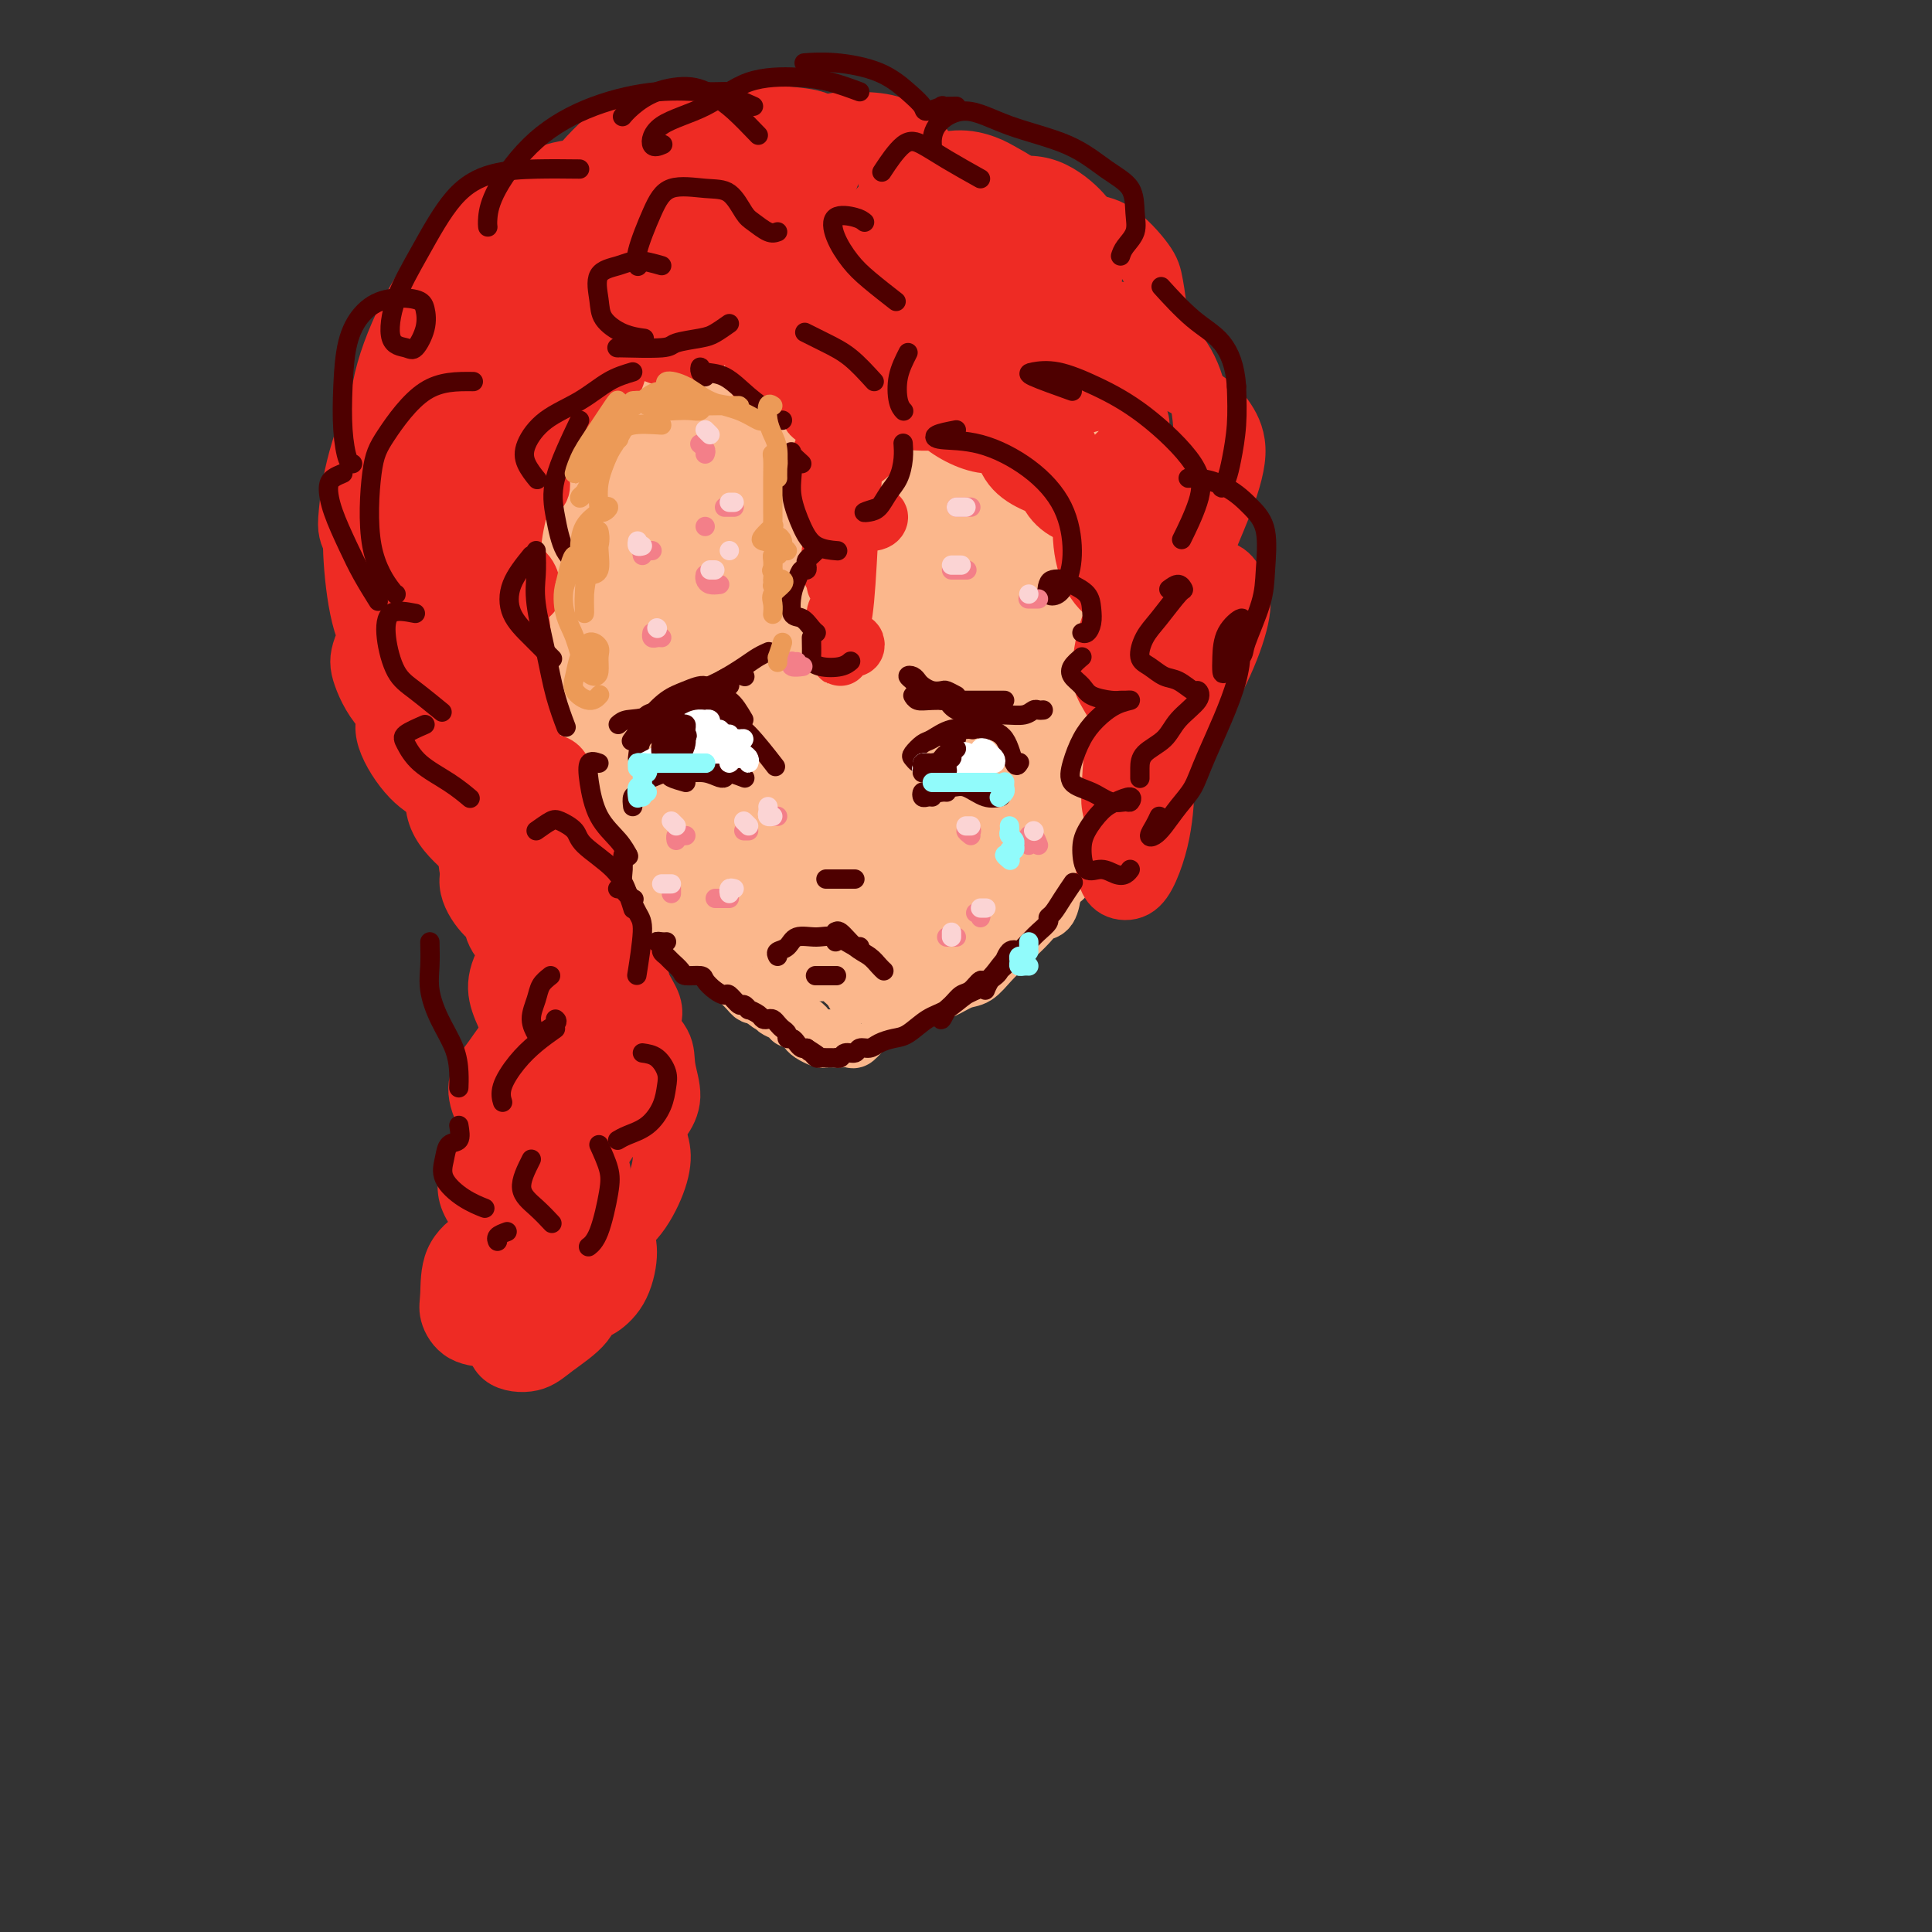 <svg viewBox='0 0 400 400' version='1.1' xmlns='http://www.w3.org/2000/svg' xmlns:xlink='http://www.w3.org/1999/xlink'><rect x="0" y="0" width="400" height="400" fill="#333333" stroke="none"/><g fill='none' stroke='#FBB78C' stroke-width='12' stroke-linecap='round' stroke-linejoin='round'><path d='M140,60c2.729,-1.919 5.457,-3.838 8,-5c2.543,-1.162 4.900,-1.568 8,-2c3.100,-0.432 6.944,-0.889 12,-1c5.056,-0.111 11.323,0.124 16,1c4.677,0.876 7.765,2.393 9,3c1.235,0.607 0.618,0.303 0,0'/><path d='M177,51c0.048,-0.349 0.096,-0.699 1,-1c0.904,-0.301 2.666,-0.554 5,0c2.334,0.554 5.242,1.914 9,3c3.758,1.086 8.366,1.899 12,4c3.634,2.101 6.294,5.491 9,8c2.706,2.509 5.459,4.137 7,5c1.541,0.863 1.869,0.961 2,1c0.131,0.039 0.066,0.020 0,0'/><path d='M224,80c0.680,2.829 1.359,5.658 2,7c0.641,1.342 1.242,1.196 2,2c0.758,0.804 1.672,2.557 2,3c0.328,0.443 0.070,-0.423 0,-1c-0.070,-0.577 0.049,-0.865 0,-2c-0.049,-1.135 -0.266,-3.119 -1,-5c-0.734,-1.881 -1.986,-3.661 -3,-6c-1.014,-2.339 -1.792,-5.237 -3,-8c-1.208,-2.763 -2.847,-5.392 -5,-8c-2.153,-2.608 -4.820,-5.196 -8,-7c-3.180,-1.804 -6.873,-2.826 -10,-4c-3.127,-1.174 -5.687,-2.502 -9,-3c-3.313,-0.498 -7.378,-0.166 -11,0c-3.622,0.166 -6.800,0.165 -10,0c-3.200,-0.165 -6.420,-0.496 -9,0c-2.580,0.496 -4.518,1.818 -7,3c-2.482,1.182 -5.506,2.223 -8,3c-2.494,0.777 -4.458,1.289 -6,2c-1.542,0.711 -2.660,1.620 -4,3c-1.340,1.380 -2.900,3.230 -4,5c-1.100,1.770 -1.739,3.461 -3,6c-1.261,2.539 -3.142,5.925 -5,9c-1.858,3.075 -3.691,5.837 -5,8c-1.309,2.163 -2.095,3.727 -2,4c0.095,0.273 1.070,-0.745 2,-2c0.930,-1.255 1.816,-2.748 3,-5c1.184,-2.252 2.668,-5.263 4,-7c1.332,-1.737 2.512,-2.198 5,-5c2.488,-2.802 6.282,-7.943 9,-11c2.718,-3.057 4.359,-4.028 6,-5'/><path d='M146,56c5.077,-5.809 3.270,-2.833 3,-2c-0.270,0.833 0.997,-0.479 1,-1c0.003,-0.521 -1.256,-0.251 -2,0c-0.744,0.251 -0.971,0.481 -2,1c-1.029,0.519 -2.859,1.325 -4,2c-1.141,0.675 -1.594,1.217 -3,2c-1.406,0.783 -3.764,1.807 -6,4c-2.236,2.193 -4.348,5.554 -6,8c-1.652,2.446 -2.844,3.978 -4,6c-1.156,2.022 -2.275,4.536 -3,7c-0.725,2.464 -1.055,4.879 -2,7c-0.945,2.121 -2.506,3.949 -3,6c-0.494,2.051 0.078,4.327 0,6c-0.078,1.673 -0.805,2.744 -1,4c-0.195,1.256 0.143,2.696 0,4c-0.143,1.304 -0.768,2.470 -1,4c-0.232,1.530 -0.073,3.423 0,5c0.073,1.577 0.058,2.839 0,4c-0.058,1.161 -0.159,2.221 0,3c0.159,0.779 0.578,1.276 1,2c0.422,0.724 0.847,1.674 1,3c0.153,1.326 0.033,3.029 0,4c-0.033,0.971 0.022,1.209 0,2c-0.022,0.791 -0.122,2.136 0,3c0.122,0.864 0.465,1.247 1,2c0.535,0.753 1.261,1.875 2,3c0.739,1.125 1.491,2.255 2,3c0.509,0.745 0.776,1.107 1,2c0.224,0.893 0.407,2.317 1,3c0.593,0.683 1.598,0.624 2,1c0.402,0.376 0.201,1.188 0,2'/><path d='M124,156c1.339,2.970 0.187,2.395 0,2c-0.187,-0.395 0.590,-0.612 1,0c0.410,0.612 0.453,2.051 1,3c0.547,0.949 1.596,1.408 2,2c0.404,0.592 0.161,1.318 0,2c-0.161,0.682 -0.239,1.321 0,2c0.239,0.679 0.795,1.397 1,2c0.205,0.603 0.059,1.091 0,2c-0.059,0.909 -0.031,2.241 0,3c0.031,0.759 0.064,0.946 0,1c-0.064,0.054 -0.224,-0.025 0,1c0.224,1.025 0.834,3.152 1,4c0.166,0.848 -0.110,0.416 0,1c0.110,0.584 0.606,2.184 1,3c0.394,0.816 0.686,0.848 1,1c0.314,0.152 0.651,0.426 1,1c0.349,0.574 0.708,1.450 1,2c0.292,0.550 0.515,0.774 1,1c0.485,0.226 1.232,0.455 2,1c0.768,0.545 1.557,1.407 2,2c0.443,0.593 0.541,0.918 1,1c0.459,0.082 1.279,-0.077 2,0c0.721,0.077 1.344,0.391 2,1c0.656,0.609 1.344,1.514 2,2c0.656,0.486 1.279,0.553 2,1c0.721,0.447 1.541,1.272 2,2c0.459,0.728 0.557,1.358 1,2c0.443,0.642 1.232,1.296 2,2c0.768,0.704 1.514,1.459 2,2c0.486,0.541 0.710,0.869 1,1c0.290,0.131 0.645,0.066 1,0'/><path d='M157,206c4.423,3.582 2.482,1.538 2,1c-0.482,-0.538 0.496,0.429 1,1c0.504,0.571 0.534,0.744 1,1c0.466,0.256 1.368,0.593 2,1c0.632,0.407 0.994,0.882 1,1c0.006,0.118 -0.345,-0.122 0,0c0.345,0.122 1.387,0.607 2,1c0.613,0.393 0.799,0.694 1,1c0.201,0.306 0.417,0.618 1,1c0.583,0.382 1.531,0.835 2,1c0.469,0.165 0.458,0.044 1,0c0.542,-0.044 1.636,-0.010 2,0c0.364,0.010 -0.002,-0.003 0,0c0.002,0.003 0.373,0.023 1,0c0.627,-0.023 1.512,-0.090 2,0c0.488,0.090 0.581,0.338 1,0c0.419,-0.338 1.165,-1.260 2,-2c0.835,-0.740 1.759,-1.296 3,-2c1.241,-0.704 2.800,-1.555 4,-2c1.200,-0.445 2.039,-0.485 3,-1c0.961,-0.515 2.042,-1.506 3,-2c0.958,-0.494 1.794,-0.492 3,-1c1.206,-0.508 2.783,-1.524 4,-2c1.217,-0.476 2.073,-0.410 3,-1c0.927,-0.590 1.925,-1.836 3,-3c1.075,-1.164 2.228,-2.246 3,-3c0.772,-0.754 1.163,-1.180 2,-2c0.837,-0.820 2.121,-2.034 3,-3c0.879,-0.966 1.352,-1.683 2,-2c0.648,-0.317 1.471,-0.233 2,-1c0.529,-0.767 0.765,-2.383 1,-4'/><path d='M218,184c2.868,-3.136 2.036,-1.977 2,-2c-0.036,-0.023 0.722,-1.229 1,-2c0.278,-0.771 0.075,-1.108 0,-2c-0.075,-0.892 -0.021,-2.340 0,-3c0.021,-0.660 0.010,-0.533 0,-1c-0.010,-0.467 -0.017,-1.526 0,-2c0.017,-0.474 0.060,-0.361 0,-1c-0.060,-0.639 -0.223,-2.030 0,-3c0.223,-0.970 0.833,-1.519 1,-2c0.167,-0.481 -0.110,-0.894 0,-2c0.110,-1.106 0.606,-2.905 1,-4c0.394,-1.095 0.686,-1.485 1,-2c0.314,-0.515 0.652,-1.155 1,-2c0.348,-0.845 0.708,-1.894 1,-3c0.292,-1.106 0.516,-2.267 1,-3c0.484,-0.733 1.228,-1.037 2,-2c0.772,-0.963 1.573,-2.586 2,-4c0.427,-1.414 0.482,-2.618 1,-4c0.518,-1.382 1.501,-2.941 2,-4c0.499,-1.059 0.516,-1.616 1,-3c0.484,-1.384 1.436,-3.593 2,-5c0.564,-1.407 0.739,-2.011 1,-3c0.261,-0.989 0.607,-2.364 1,-4c0.393,-1.636 0.832,-3.534 1,-5c0.168,-1.466 0.066,-2.498 0,-4c-0.066,-1.502 -0.096,-3.472 0,-5c0.096,-1.528 0.319,-2.614 0,-4c-0.319,-1.386 -1.178,-3.073 -2,-5c-0.822,-1.927 -1.606,-4.096 -2,-6c-0.394,-1.904 -0.398,-3.544 -1,-5c-0.602,-1.456 -1.801,-2.728 -3,-4'/><path d='M232,83c-2.424,-4.201 -4.485,-4.704 -6,-6c-1.515,-1.296 -2.484,-3.384 -4,-5c-1.516,-1.616 -3.578,-2.759 -5,-4c-1.422,-1.241 -2.205,-2.581 -4,-4c-1.795,-1.419 -4.604,-2.916 -7,-4c-2.396,-1.084 -4.380,-1.756 -7,-2c-2.620,-0.244 -5.876,-0.059 -8,0c-2.124,0.059 -3.117,-0.007 -5,0c-1.883,0.007 -4.658,0.086 -8,1c-3.342,0.914 -7.252,2.661 -10,4c-2.748,1.339 -4.334,2.270 -6,3c-1.666,0.730 -3.412,1.260 -5,2c-1.588,0.740 -3.018,1.692 -5,3c-1.982,1.308 -4.517,2.973 -7,5c-2.483,2.027 -4.914,4.417 -7,7c-2.086,2.583 -3.827,5.358 -5,7c-1.173,1.642 -1.778,2.152 -3,6c-1.222,3.848 -3.060,11.036 -4,15c-0.940,3.964 -0.983,4.704 -1,5c-0.017,0.296 -0.009,0.148 0,0'/><path d='M124,127c-0.690,10.453 -1.381,20.907 -1,26c0.381,5.093 1.832,4.826 3,5c1.168,0.174 2.053,0.790 3,0c0.947,-0.790 1.955,-2.985 3,-6c1.045,-3.015 2.127,-6.851 3,-12c0.873,-5.149 1.538,-11.611 2,-17c0.462,-5.389 0.722,-9.706 1,-15c0.278,-5.294 0.575,-11.566 0,-17c-0.575,-5.434 -2.023,-10.029 -3,-12c-0.977,-1.971 -1.482,-1.318 -2,-1c-0.518,0.318 -1.049,0.302 -2,1c-0.951,0.698 -2.322,2.111 -3,5c-0.678,2.889 -0.663,7.256 -1,12c-0.337,4.744 -1.025,9.865 -1,17c0.025,7.135 0.763,16.282 1,24c0.237,7.718 -0.029,14.006 1,20c1.029,5.994 3.351,11.695 5,14c1.649,2.305 2.623,1.214 4,1c1.377,-0.214 3.156,0.448 4,-1c0.844,-1.448 0.754,-5.006 1,-9c0.246,-3.994 0.827,-8.425 0,-14c-0.827,-5.575 -3.061,-12.296 -5,-17c-1.939,-4.704 -3.583,-7.391 -5,-8c-1.417,-0.609 -2.607,0.861 -3,4c-0.393,3.139 0.009,7.949 0,11c-0.009,3.051 -0.431,4.345 1,10c1.431,5.655 4.713,15.670 7,23c2.287,7.330 3.577,11.973 5,15c1.423,3.027 2.978,4.436 4,5c1.022,0.564 1.511,0.282 2,0'/><path d='M148,191c1.335,0.188 1.672,-1.843 2,-5c0.328,-3.157 0.646,-7.438 0,-12c-0.646,-4.562 -2.256,-9.403 -4,-14c-1.744,-4.597 -3.620,-8.951 -5,-11c-1.380,-2.049 -2.262,-1.795 -3,0c-0.738,1.795 -1.330,5.129 -1,9c0.330,3.871 1.583,8.278 3,12c1.417,3.722 3.000,6.759 5,10c2.000,3.241 4.418,6.687 6,9c1.582,2.313 2.329,3.495 3,4c0.671,0.505 1.266,0.334 2,0c0.734,-0.334 1.606,-0.832 2,-2c0.394,-1.168 0.311,-3.005 0,-5c-0.311,-1.995 -0.848,-4.147 -2,-7c-1.152,-2.853 -2.917,-6.407 -5,-8c-2.083,-1.593 -4.484,-1.227 -5,0c-0.516,1.227 0.851,3.313 2,6c1.149,2.687 2.079,5.976 4,9c1.921,3.024 4.834,5.783 7,8c2.166,2.217 3.585,3.891 5,5c1.415,1.109 2.826,1.653 4,2c1.174,0.347 2.112,0.496 3,0c0.888,-0.496 1.726,-1.636 2,-4c0.274,-2.364 -0.016,-5.950 -1,-9c-0.984,-3.050 -2.663,-5.562 -4,-7c-1.337,-1.438 -2.332,-1.801 -3,-2c-0.668,-0.199 -1.011,-0.233 -1,1c0.011,1.233 0.374,3.733 1,6c0.626,2.267 1.515,4.303 3,7c1.485,2.697 3.567,6.056 5,8c1.433,1.944 2.216,2.472 3,3'/><path d='M176,204c1.810,3.120 0.833,1.920 1,1c0.167,-0.920 1.476,-1.558 2,-3c0.524,-1.442 0.264,-3.686 0,-6c-0.264,-2.314 -0.531,-4.697 -1,-7c-0.469,-2.303 -1.138,-4.524 -2,-6c-0.862,-1.476 -1.916,-2.205 -3,-2c-1.084,0.205 -2.198,1.344 -3,3c-0.802,1.656 -1.294,3.830 -1,6c0.294,2.170 1.373,4.337 2,6c0.627,1.663 0.802,2.823 2,4c1.198,1.177 3.417,2.370 5,2c1.583,-0.370 2.528,-2.302 4,-5c1.472,-2.698 3.471,-6.160 5,-10c1.529,-3.840 2.588,-8.056 4,-13c1.412,-4.944 3.175,-10.616 4,-15c0.825,-4.384 0.710,-7.481 1,-10c0.290,-2.519 0.986,-4.461 1,-5c0.014,-0.539 -0.653,0.324 -1,1c-0.347,0.676 -0.373,1.166 -2,4c-1.627,2.834 -4.855,8.013 -7,13c-2.145,4.987 -3.206,9.784 -4,15c-0.794,5.216 -1.322,10.852 -1,14c0.322,3.148 1.493,3.807 3,4c1.507,0.193 3.350,-0.080 5,-2c1.650,-1.920 3.106,-5.488 5,-10c1.894,-4.512 4.224,-9.968 7,-17c2.776,-7.032 5.998,-15.638 8,-21c2.002,-5.362 2.784,-7.478 3,-11c0.216,-3.522 -0.134,-8.448 0,-10c0.134,-1.552 0.753,0.271 0,3c-0.753,2.729 -2.876,6.365 -5,10'/><path d='M208,137c-2.032,4.575 -4.613,9.514 -7,16c-2.387,6.486 -4.582,14.519 -6,21c-1.418,6.481 -2.059,11.408 -2,14c0.059,2.592 0.819,2.848 2,3c1.181,0.152 2.781,0.200 4,0c1.219,-0.200 2.055,-0.649 3,-2c0.945,-1.351 1.999,-3.606 4,-8c2.001,-4.394 4.951,-10.929 7,-16c2.049,-5.071 3.198,-8.678 4,-11c0.802,-2.322 1.256,-3.357 1,-3c-0.256,0.357 -1.222,2.107 -2,4c-0.778,1.893 -1.367,3.930 -3,7c-1.633,3.070 -4.309,7.172 -6,11c-1.691,3.828 -2.397,7.380 -4,11c-1.603,3.620 -4.104,7.308 -5,9c-0.896,1.692 -0.187,1.389 0,1c0.187,-0.389 -0.147,-0.863 0,-1c0.147,-0.137 0.775,0.063 2,-1c1.225,-1.063 3.047,-3.390 5,-6c1.953,-2.610 4.036,-5.501 6,-8c1.964,-2.499 3.808,-4.604 5,-6c1.192,-1.396 1.730,-2.084 1,-2c-0.730,0.084 -2.730,0.939 -4,2c-1.270,1.061 -1.812,2.328 -3,4c-1.188,1.672 -3.022,3.751 -6,7c-2.978,3.249 -7.099,7.670 -10,10c-2.901,2.330 -4.581,2.569 -6,4c-1.419,1.431 -2.576,4.054 -3,5c-0.424,0.946 -0.114,0.216 0,0c0.114,-0.216 0.033,0.081 1,0c0.967,-0.081 2.984,-0.541 5,-1'/><path d='M191,201c1.426,-1.336 1.992,-4.176 4,-7c2.008,-2.824 5.459,-5.632 9,-10c3.541,-4.368 7.173,-10.297 11,-18c3.827,-7.703 7.850,-17.180 11,-25c3.150,-7.820 5.426,-13.982 7,-20c1.574,-6.018 2.447,-11.893 3,-16c0.553,-4.107 0.788,-6.445 0,-7c-0.788,-0.555 -2.598,0.675 -5,3c-2.402,2.325 -5.396,5.746 -9,11c-3.604,5.254 -7.818,12.343 -11,19c-3.182,6.657 -5.330,12.883 -6,18c-0.670,5.117 0.140,9.125 1,11c0.860,1.875 1.770,1.616 3,1c1.230,-0.616 2.778,-1.591 4,-4c1.222,-2.409 2.117,-6.254 4,-11c1.883,-4.746 4.754,-10.393 7,-17c2.246,-6.607 3.866,-14.175 5,-21c1.134,-6.825 1.781,-12.908 1,-17c-0.781,-4.092 -2.990,-6.192 -4,-7c-1.010,-0.808 -0.820,-0.325 -3,2c-2.180,2.325 -6.730,6.490 -10,12c-3.270,5.510 -5.262,12.364 -7,19c-1.738,6.636 -3.223,13.054 -4,19c-0.777,5.946 -0.847,11.419 -1,14c-0.153,2.581 -0.391,2.270 0,2c0.391,-0.270 1.409,-0.498 2,-3c0.591,-2.502 0.755,-7.278 2,-13c1.245,-5.722 3.571,-12.389 5,-18c1.429,-5.611 1.962,-10.164 3,-17c1.038,-6.836 2.582,-15.953 2,-21c-0.582,-5.047 -3.291,-6.023 -6,-7'/><path d='M209,73c-2.259,0.513 -4.907,5.296 -8,10c-3.093,4.704 -6.630,9.327 -10,16c-3.370,6.673 -6.571,15.394 -9,25c-2.429,9.606 -4.084,20.096 -5,28c-0.916,7.904 -1.091,13.221 -1,16c0.091,2.779 0.448,3.021 1,3c0.552,-0.021 1.300,-0.305 2,-2c0.700,-1.695 1.354,-4.800 3,-11c1.646,-6.200 4.285,-15.496 6,-24c1.715,-8.504 2.505,-16.215 3,-25c0.495,-8.785 0.695,-18.644 0,-25c-0.695,-6.356 -2.285,-9.209 -4,-10c-1.715,-0.791 -3.556,0.478 -6,3c-2.444,2.522 -5.489,6.295 -8,13c-2.511,6.705 -4.486,16.343 -6,24c-1.514,7.657 -2.568,13.335 -3,22c-0.432,8.665 -0.244,20.317 1,28c1.244,7.683 3.542,11.398 5,13c1.458,1.602 2.075,1.090 3,0c0.925,-1.090 2.157,-2.757 3,-7c0.843,-4.243 1.297,-11.063 2,-18c0.703,-6.937 1.656,-13.991 2,-23c0.344,-9.009 0.078,-19.974 -1,-30c-1.078,-10.026 -2.969,-19.113 -5,-24c-2.031,-4.887 -4.203,-5.574 -6,-3c-1.797,2.574 -3.219,8.408 -5,15c-1.781,6.592 -3.922,13.940 -5,23c-1.078,9.060 -1.093,19.830 0,31c1.093,11.170 3.294,22.738 5,30c1.706,7.262 2.916,10.218 4,11c1.084,0.782 2.042,-0.609 3,-2'/><path d='M170,180c0.917,-1.272 1.710,-3.452 2,-9c0.290,-5.548 0.077,-14.463 0,-20c-0.077,-5.537 -0.020,-7.697 -1,-17c-0.980,-9.303 -2.999,-25.750 -5,-37c-2.001,-11.250 -3.986,-17.304 -6,-20c-2.014,-2.696 -4.059,-2.033 -6,1c-1.941,3.033 -3.778,8.437 -5,15c-1.222,6.563 -1.827,14.287 -2,22c-0.173,7.713 0.087,15.417 1,23c0.913,7.583 2.480,15.044 4,19c1.520,3.956 2.993,4.405 4,5c1.007,0.595 1.547,1.336 2,0c0.453,-1.336 0.817,-4.747 1,-10c0.183,-5.253 0.184,-12.346 0,-20c-0.184,-7.654 -0.554,-15.870 -2,-25c-1.446,-9.130 -3.967,-19.175 -6,-25c-2.033,-5.825 -3.579,-7.428 -5,-6c-1.421,1.428 -2.718,5.889 -4,11c-1.282,5.111 -2.550,10.872 -3,18c-0.450,7.128 -0.080,15.622 0,22c0.080,6.378 -0.128,10.639 0,15c0.128,4.361 0.591,8.823 1,11c0.409,2.177 0.764,2.071 1,1c0.236,-1.071 0.353,-3.105 0,-7c-0.353,-3.895 -1.175,-9.651 -2,-17c-0.825,-7.349 -1.653,-16.291 -3,-25c-1.347,-8.709 -3.212,-17.184 -4,-21c-0.788,-3.816 -0.500,-2.971 -1,0c-0.500,2.971 -1.788,8.069 -3,13c-1.212,4.931 -2.346,9.695 -3,14c-0.654,4.305 -0.827,8.153 -1,12'/><path d='M124,123c-1.236,8.642 -0.326,10.748 0,12c0.326,1.252 0.068,1.649 0,1c-0.068,-0.649 0.055,-2.343 0,-5c-0.055,-2.657 -0.289,-6.277 0,-11c0.289,-4.723 1.101,-10.548 2,-17c0.899,-6.452 1.884,-13.531 4,-20c2.116,-6.469 5.362,-12.329 9,-16c3.638,-3.671 7.669,-5.152 12,-7c4.331,-1.848 8.961,-4.062 14,-4c5.039,0.062 10.488,2.399 14,6c3.512,3.601 5.086,8.467 7,14c1.914,5.533 4.168,11.734 5,17c0.832,5.266 0.241,9.597 0,12c-0.241,2.403 -0.134,2.877 0,3c0.134,0.123 0.294,-0.106 0,-1c-0.294,-0.894 -1.043,-2.454 -2,-4c-0.957,-1.546 -2.121,-3.078 -5,-7c-2.879,-3.922 -7.474,-10.233 -11,-16c-3.526,-5.767 -5.983,-10.991 -7,-15c-1.017,-4.009 -0.596,-6.804 1,-8c1.596,-1.196 4.365,-0.795 7,0c2.635,0.795 5.136,1.982 8,4c2.864,2.018 6.091,4.866 9,10c2.909,5.134 5.501,12.556 7,20c1.499,7.444 1.904,14.912 2,20c0.096,5.088 -0.118,7.797 -1,12c-0.882,4.203 -2.432,9.900 -3,13c-0.568,3.100 -0.153,3.604 0,3c0.153,-0.604 0.044,-2.315 0,-6c-0.044,-3.685 -0.022,-9.342 0,-15'/><path d='M196,118c0.182,-7.388 0.637,-15.357 2,-22c1.363,-6.643 3.636,-11.960 5,-14c1.364,-2.040 1.820,-0.801 2,1c0.180,1.801 0.083,4.166 0,7c-0.083,2.834 -0.154,6.138 -1,11c-0.846,4.862 -2.467,11.283 -4,18c-1.533,6.717 -2.978,13.730 -4,18c-1.022,4.270 -1.620,5.798 -1,6c0.620,0.202 2.458,-0.923 4,-3c1.542,-2.077 2.789,-5.106 4,-9c1.211,-3.894 2.387,-8.652 4,-15c1.613,-6.348 3.665,-14.285 5,-22c1.335,-7.715 1.955,-15.206 1,-20c-0.955,-4.794 -3.486,-6.890 -5,-8c-1.514,-1.110 -2.013,-1.233 -4,0c-1.987,1.233 -5.462,3.822 -8,7c-2.538,3.178 -4.137,6.944 -5,11c-0.863,4.056 -0.988,8.401 -1,12c-0.012,3.599 0.091,6.454 1,8c0.909,1.546 2.623,1.785 4,2c1.377,0.215 2.415,0.407 3,-1c0.585,-1.407 0.717,-4.412 1,-8c0.283,-3.588 0.716,-7.757 1,-11c0.284,-3.243 0.417,-5.558 -1,-10c-1.417,-4.442 -4.385,-11.012 -6,-14c-1.615,-2.988 -1.876,-2.396 -1,-2c0.876,0.396 2.889,0.595 5,2c2.111,1.405 4.318,4.016 7,7c2.682,2.984 5.837,6.342 8,11c2.163,4.658 3.332,10.617 4,15c0.668,4.383 0.834,7.192 1,10'/><path d='M217,105c0.778,4.239 0.224,2.336 0,2c-0.224,-0.336 -0.117,0.894 0,1c0.117,0.106 0.245,-0.914 0,-3c-0.245,-2.086 -0.863,-5.240 -1,-9c-0.137,-3.760 0.205,-8.127 1,-11c0.795,-2.873 2.041,-4.254 3,-4c0.959,0.254 1.630,2.142 2,5c0.370,2.858 0.438,6.687 0,10c-0.438,3.313 -1.382,6.110 -2,8c-0.618,1.890 -0.910,2.872 -1,3c-0.090,0.128 0.023,-0.598 0,-1c-0.023,-0.402 -0.183,-0.481 0,-2c0.183,-1.519 0.709,-4.477 1,-8c0.291,-3.523 0.349,-7.609 0,-11c-0.349,-3.391 -1.104,-6.085 -3,-8c-1.896,-1.915 -4.932,-3.049 -8,-4c-3.068,-0.951 -6.168,-1.719 -9,-3c-2.832,-1.281 -5.395,-3.076 -7,-4c-1.605,-0.924 -2.253,-0.976 -3,-1c-0.747,-0.024 -1.593,-0.019 -2,1c-0.407,1.019 -0.374,3.052 0,5c0.374,1.948 1.090,3.811 3,6c1.910,2.189 5.014,4.705 8,8c2.986,3.295 5.853,7.370 7,9c1.147,1.630 0.573,0.815 0,0'/></g>
<g fill='none' stroke='#EE2B24' stroke-width='12' stroke-linecap='round' stroke-linejoin='round'><path d='M168,72c-1.112,0.578 -2.225,1.156 -3,2c-0.775,0.844 -1.214,1.955 -1,3c0.214,1.045 1.081,2.025 2,2c0.919,-0.025 1.890,-1.055 3,-2c1.110,-0.945 2.359,-1.806 3,-3c0.641,-1.194 0.673,-2.722 1,-4c0.327,-1.278 0.950,-2.306 0,-4c-0.950,-1.694 -3.474,-4.053 -6,-5c-2.526,-0.947 -5.054,-0.480 -7,0c-1.946,0.480 -3.309,0.973 -4,2c-0.691,1.027 -0.709,2.586 0,4c0.709,1.414 2.146,2.682 3,3c0.854,0.318 1.126,-0.316 2,-1c0.874,-0.684 2.350,-1.419 3,-3c0.650,-1.581 0.473,-4.008 0,-6c-0.473,-1.992 -1.241,-3.550 -3,-5c-1.759,-1.450 -4.509,-2.792 -8,-3c-3.491,-0.208 -7.722,0.718 -11,2c-3.278,1.282 -5.603,2.920 -7,5c-1.397,2.080 -1.866,4.603 -2,7c-0.134,2.397 0.068,4.670 1,6c0.932,1.330 2.593,1.718 4,2c1.407,0.282 2.561,0.457 4,0c1.439,-0.457 3.162,-1.547 4,-3c0.838,-1.453 0.791,-3.270 1,-5c0.209,-1.730 0.673,-3.374 0,-5c-0.673,-1.626 -2.484,-3.234 -5,-4c-2.516,-0.766 -5.736,-0.690 -9,0c-3.264,0.690 -6.571,1.993 -9,4c-2.429,2.007 -3.980,4.716 -5,7c-1.020,2.284 -1.510,4.142 -2,6'/><path d='M117,74c-1.001,3.201 -0.004,4.702 1,6c1.004,1.298 2.014,2.391 3,3c0.986,0.609 1.947,0.734 3,0c1.053,-0.734 2.198,-2.327 3,-4c0.802,-1.673 1.259,-3.428 1,-5c-0.259,-1.572 -1.235,-2.963 -2,-4c-0.765,-1.037 -1.318,-1.721 -4,-2c-2.682,-0.279 -7.494,-0.154 -11,1c-3.506,1.154 -5.705,3.336 -7,6c-1.295,2.664 -1.686,5.811 -2,9c-0.314,3.189 -0.552,6.419 0,9c0.552,2.581 1.895,4.512 3,6c1.105,1.488 1.971,2.533 3,3c1.029,0.467 2.219,0.357 3,0c0.781,-0.357 1.153,-0.959 1,-2c-0.153,-1.041 -0.830,-2.519 -1,-4c-0.170,-1.481 0.166,-2.964 -1,-4c-1.166,-1.036 -3.835,-1.625 -6,-1c-2.165,0.625 -3.826,2.462 -5,5c-1.174,2.538 -1.859,5.776 -2,9c-0.141,3.224 0.263,6.434 1,9c0.737,2.566 1.806,4.487 3,6c1.194,1.513 2.512,2.619 4,3c1.488,0.381 3.146,0.039 4,0c0.854,-0.039 0.904,0.227 1,0c0.096,-0.227 0.239,-0.945 0,-2c-0.239,-1.055 -0.860,-2.446 -2,-3c-1.140,-0.554 -2.801,-0.272 -4,0c-1.199,0.272 -1.938,0.535 -3,2c-1.062,1.465 -2.446,4.133 -3,7c-0.554,2.867 -0.277,5.934 0,9'/><path d='M98,136c0.206,3.442 2.221,4.048 4,5c1.779,0.952 3.323,2.252 4,3c0.677,0.748 0.486,0.945 1,1c0.514,0.055 1.731,-0.030 2,0c0.269,0.030 -0.412,0.176 -1,0c-0.588,-0.176 -1.084,-0.673 -2,-1c-0.916,-0.327 -2.251,-0.485 -4,0c-1.749,0.485 -3.910,1.614 -5,3c-1.090,1.386 -1.109,3.030 -1,5c0.109,1.970 0.344,4.266 1,6c0.656,1.734 1.732,2.907 3,4c1.268,1.093 2.727,2.107 4,3c1.273,0.893 2.362,1.664 3,2c0.638,0.336 0.827,0.235 1,0c0.173,-0.235 0.330,-0.606 0,-1c-0.330,-0.394 -1.148,-0.812 -2,-1c-0.852,-0.188 -1.740,-0.145 -3,1c-1.260,1.145 -2.893,3.393 -4,5c-1.107,1.607 -1.687,2.573 -2,4c-0.313,1.427 -0.360,3.315 0,5c0.360,1.685 1.126,3.168 2,4c0.874,0.832 1.856,1.012 3,1c1.144,-0.012 2.450,-0.217 4,-1c1.550,-0.783 3.343,-2.145 4,-3c0.657,-0.855 0.176,-1.205 0,-1c-0.176,0.205 -0.047,0.965 0,2c0.047,1.035 0.013,2.346 0,3c-0.013,0.654 -0.003,0.649 0,1c0.003,0.351 0.001,1.056 0,1c-0.001,-0.056 -0.000,-0.873 0,-2c0.000,-1.127 0.000,-2.563 0,-4'/><path d='M110,181c-0.340,-1.326 -1.191,-2.640 -2,-4c-0.809,-1.360 -1.577,-2.767 -3,-6c-1.423,-3.233 -3.499,-8.292 -5,-13c-1.501,-4.708 -2.425,-9.064 -3,-13c-0.575,-3.936 -0.802,-7.453 0,-9c0.802,-1.547 2.631,-1.126 4,-1c1.369,0.126 2.276,-0.043 3,0c0.724,0.043 1.263,0.298 2,1c0.737,0.702 1.670,1.851 2,2c0.330,0.149 0.055,-0.703 0,-2c-0.055,-1.297 0.111,-3.039 0,-5c-0.111,-1.961 -0.497,-4.140 -1,-7c-0.503,-2.860 -1.122,-6.403 -1,-10c0.122,-3.597 0.986,-7.250 2,-11c1.014,-3.750 2.180,-7.596 3,-10c0.820,-2.404 1.296,-3.366 2,-4c0.704,-0.634 1.635,-0.940 2,-1c0.365,-0.060 0.162,0.127 0,1c-0.162,0.873 -0.285,2.431 -1,3c-0.715,0.569 -2.024,0.150 -3,0c-0.976,-0.150 -1.621,-0.030 -2,0c-0.379,0.030 -0.494,-0.030 -1,-1c-0.506,-0.970 -1.403,-2.851 -1,-5c0.403,-2.149 2.106,-4.566 4,-7c1.894,-2.434 3.977,-4.885 7,-7c3.023,-2.115 6.984,-3.893 10,-5c3.016,-1.107 5.087,-1.544 8,-2c2.913,-0.456 6.669,-0.930 10,0c3.331,0.930 6.237,3.266 8,5c1.763,1.734 2.381,2.867 3,4'/><path d='M157,74c1.910,1.951 1.186,2.328 1,3c-0.186,0.672 0.167,1.638 0,2c-0.167,0.362 -0.853,0.120 -1,0c-0.147,-0.120 0.243,-0.118 0,-1c-0.243,-0.882 -1.121,-2.649 -1,-4c0.121,-1.351 1.241,-2.287 2,-3c0.759,-0.713 1.157,-1.204 2,-1c0.843,0.204 2.132,1.102 3,2c0.868,0.898 1.314,1.797 2,3c0.686,1.203 1.610,2.711 2,4c0.390,1.289 0.245,2.361 0,3c-0.245,0.639 -0.592,0.845 -1,1c-0.408,0.155 -0.879,0.258 -1,0c-0.121,-0.258 0.109,-0.876 0,-2c-0.109,-1.124 -0.555,-2.754 0,-4c0.555,-1.246 2.112,-2.109 3,-3c0.888,-0.891 1.105,-1.809 2,-2c0.895,-0.191 2.466,0.345 3,2c0.534,1.655 0.031,4.427 0,7c-0.031,2.573 0.412,4.945 1,7c0.588,2.055 1.322,3.791 2,5c0.678,1.209 1.301,1.889 2,2c0.699,0.111 1.474,-0.349 2,-1c0.526,-0.651 0.802,-1.492 1,-2c0.198,-0.508 0.319,-0.681 0,-1c-0.319,-0.319 -1.079,-0.784 -2,-1c-0.921,-0.216 -2.004,-0.182 -3,0c-0.996,0.182 -1.906,0.513 -3,1c-1.094,0.487 -2.371,1.131 -3,3c-0.629,1.869 -0.608,4.963 0,7c0.608,2.037 1.804,3.019 3,4'/><path d='M173,105c1.145,2.366 2.508,2.781 4,3c1.492,0.219 3.112,0.242 4,0c0.888,-0.242 1.044,-0.748 1,-1c-0.044,-0.252 -0.288,-0.249 -1,0c-0.712,0.249 -1.890,0.745 -3,1c-1.110,0.255 -2.150,0.268 -3,1c-0.850,0.732 -1.511,2.184 -2,3c-0.489,0.816 -0.807,0.995 -1,2c-0.193,1.005 -0.261,2.836 0,4c0.261,1.164 0.851,1.663 1,2c0.149,0.337 -0.142,0.513 0,1c0.142,0.487 0.716,1.285 1,2c0.284,0.715 0.279,1.347 0,2c-0.279,0.653 -0.832,1.327 -1,2c-0.168,0.673 0.050,1.344 0,2c-0.050,0.656 -0.366,1.296 0,2c0.366,0.704 1.416,1.470 2,2c0.584,0.530 0.704,0.823 1,1c0.296,0.177 0.769,0.237 1,0c0.231,-0.237 0.220,-0.772 0,-1c-0.220,-0.228 -0.648,-0.150 -1,0c-0.352,0.150 -0.627,0.370 -1,1c-0.373,0.630 -0.843,1.669 -1,2c-0.157,0.331 -0.001,-0.047 0,-1c0.001,-0.953 -0.154,-2.482 0,-4c0.154,-1.518 0.619,-3.024 1,-7c0.381,-3.976 0.680,-10.422 1,-16c0.320,-5.578 0.660,-10.289 1,-15'/><path d='M177,93c0.611,-8.086 0.638,-6.800 0,-7c-0.638,-0.200 -1.941,-1.887 -3,-2c-1.059,-0.113 -1.875,1.348 -3,2c-1.125,0.652 -2.558,0.494 -3,0c-0.442,-0.494 0.108,-1.323 0,-2c-0.108,-0.677 -0.875,-1.200 0,-3c0.875,-1.800 3.390,-4.876 5,-7c1.610,-2.124 2.314,-3.295 3,-4c0.686,-0.705 1.355,-0.942 2,-1c0.645,-0.058 1.268,0.064 2,1c0.732,0.936 1.575,2.687 2,4c0.425,1.313 0.432,2.190 1,3c0.568,0.810 1.697,1.555 3,2c1.303,0.445 2.781,0.592 4,0c1.219,-0.592 2.180,-1.922 3,-3c0.820,-1.078 1.499,-1.903 2,-3c0.501,-1.097 0.825,-2.467 0,-3c-0.825,-0.533 -2.800,-0.231 -5,0c-2.200,0.231 -4.626,0.391 -7,1c-2.374,0.609 -4.698,1.668 -6,3c-1.302,1.332 -1.584,2.936 -1,5c0.584,2.064 2.033,4.586 4,6c1.967,1.414 4.450,1.718 7,2c2.550,0.282 5.166,0.542 8,0c2.834,-0.542 5.885,-1.885 9,-4c3.115,-2.115 6.294,-5.003 8,-7c1.706,-1.997 1.941,-3.104 1,-4c-0.941,-0.896 -3.056,-1.580 -5,-2c-1.944,-0.420 -3.716,-0.575 -6,0c-2.284,0.575 -5.081,1.878 -7,3c-1.919,1.122 -2.959,2.061 -4,3'/><path d='M191,76c-1.752,1.786 -0.631,3.252 0,5c0.631,1.748 0.773,3.776 3,6c2.227,2.224 6.538,4.642 10,5c3.462,0.358 6.074,-1.343 9,-3c2.926,-1.657 6.166,-3.271 9,-5c2.834,-1.729 5.260,-3.574 6,-5c0.740,-1.426 -0.208,-2.432 -1,-3c-0.792,-0.568 -1.429,-0.696 -3,-1c-1.571,-0.304 -4.077,-0.784 -6,-1c-1.923,-0.216 -3.262,-0.168 -5,1c-1.738,1.168 -3.875,3.455 -5,6c-1.125,2.545 -1.237,5.348 -1,8c0.237,2.652 0.823,5.153 2,7c1.177,1.847 2.943,3.040 5,4c2.057,0.960 4.403,1.687 7,1c2.597,-0.687 5.446,-2.787 8,-5c2.554,-2.213 4.813,-4.539 6,-6c1.187,-1.461 1.301,-2.056 1,-3c-0.301,-0.944 -1.017,-2.236 -2,-3c-0.983,-0.764 -2.235,-0.998 -4,-1c-1.765,-0.002 -4.045,0.230 -6,1c-1.955,0.770 -3.585,2.077 -5,4c-1.415,1.923 -2.613,4.461 -3,7c-0.387,2.539 0.038,5.079 1,7c0.962,1.921 2.461,3.224 4,4c1.539,0.776 3.119,1.023 5,1c1.881,-0.023 4.065,-0.318 6,-1c1.935,-0.682 3.622,-1.750 5,-3c1.378,-1.250 2.448,-2.683 3,-4c0.552,-1.317 0.586,-2.519 0,-3c-0.586,-0.481 -1.793,-0.240 -3,0'/><path d='M237,96c-1.553,-0.609 -3.936,-0.633 -6,0c-2.064,0.633 -3.810,1.923 -5,4c-1.190,2.077 -1.826,4.941 -2,8c-0.174,3.059 0.112,6.312 1,9c0.888,2.688 2.377,4.812 4,6c1.623,1.188 3.380,1.439 5,2c1.620,0.561 3.102,1.431 5,1c1.898,-0.431 4.211,-2.164 5,-3c0.789,-0.836 0.055,-0.773 0,-1c-0.055,-0.227 0.570,-0.742 0,-1c-0.570,-0.258 -2.335,-0.260 -4,0c-1.665,0.260 -3.232,0.781 -5,2c-1.768,1.219 -3.738,3.136 -5,6c-1.262,2.864 -1.816,6.677 -2,9c-0.184,2.323 0.004,3.157 1,5c0.996,1.843 2.802,4.693 4,6c1.198,1.307 1.787,1.069 3,1c1.213,-0.069 3.049,0.031 4,0c0.951,-0.031 1.017,-0.191 1,-1c-0.017,-0.809 -0.116,-2.266 0,-3c0.116,-0.734 0.448,-0.745 0,-1c-0.448,-0.255 -1.676,-0.755 -3,0c-1.324,0.755 -2.743,2.764 -4,4c-1.257,1.236 -2.352,1.701 -3,4c-0.648,2.299 -0.849,6.434 -1,9c-0.151,2.566 -0.251,3.563 0,5c0.251,1.437 0.852,3.313 1,4c0.148,0.687 -0.156,0.184 0,0c0.156,-0.184 0.773,-0.050 1,0c0.227,0.050 0.065,0.014 0,0c-0.065,-0.014 -0.032,-0.007 0,0'/><path d='M232,171c0.045,3.335 -0.343,2.672 -1,3c-0.657,0.328 -1.582,1.647 -2,3c-0.418,1.353 -0.330,2.741 0,4c0.330,1.259 0.901,2.390 2,3c1.099,0.610 2.727,0.699 4,0c1.273,-0.699 2.192,-2.185 3,-4c0.808,-1.815 1.505,-3.960 2,-6c0.495,-2.040 0.788,-3.974 1,-6c0.212,-2.026 0.341,-4.143 0,-6c-0.341,-1.857 -1.154,-3.453 -2,-4c-0.846,-0.547 -1.725,-0.046 -2,0c-0.275,0.046 0.055,-0.362 0,0c-0.055,0.362 -0.497,1.494 0,2c0.497,0.506 1.931,0.387 3,0c1.069,-0.387 1.773,-1.040 3,-3c1.227,-1.960 2.977,-5.226 5,-9c2.023,-3.774 4.318,-8.056 6,-12c1.682,-3.944 2.750,-7.549 3,-10c0.250,-2.451 -0.319,-3.746 -1,-5c-0.681,-1.254 -1.473,-2.465 -3,-3c-1.527,-0.535 -3.790,-0.395 -5,0c-1.210,0.395 -1.367,1.043 -2,2c-0.633,0.957 -1.741,2.222 -2,3c-0.259,0.778 0.332,1.071 1,1c0.668,-0.071 1.414,-0.504 2,-2c0.586,-1.496 1.013,-4.055 2,-7c0.987,-2.945 2.535,-6.275 4,-10c1.465,-3.725 2.846,-7.844 3,-11c0.154,-3.156 -0.920,-5.350 -2,-7c-1.080,-1.650 -2.166,-2.757 -4,-4c-1.834,-1.243 -4.417,-2.621 -7,-4'/><path d='M243,79c-2.381,-1.263 -2.833,-0.421 -3,0c-0.167,0.421 -0.048,0.419 0,0c0.048,-0.419 0.024,-1.256 0,-2c-0.024,-0.744 -0.049,-1.393 0,-3c0.049,-1.607 0.170,-4.170 0,-7c-0.170,-2.830 -0.633,-5.926 -1,-8c-0.367,-2.074 -0.639,-3.124 -2,-5c-1.361,-1.876 -3.812,-4.577 -6,-6c-2.188,-1.423 -4.113,-1.568 -6,-2c-1.887,-0.432 -3.735,-1.151 -5,-1c-1.265,0.151 -1.947,1.173 -3,2c-1.053,0.827 -2.478,1.460 -3,2c-0.522,0.540 -0.142,0.986 0,1c0.142,0.014 0.045,-0.405 0,-1c-0.045,-0.595 -0.039,-1.366 0,-3c0.039,-1.634 0.111,-4.132 -1,-6c-1.111,-1.868 -3.404,-3.107 -5,-4c-1.596,-0.893 -2.496,-1.439 -4,-2c-1.504,-0.561 -3.612,-1.135 -6,-1c-2.388,0.135 -5.058,0.979 -7,2c-1.942,1.021 -3.158,2.219 -4,3c-0.842,0.781 -1.311,1.144 -2,2c-0.689,0.856 -1.598,2.204 -2,3c-0.402,0.796 -0.298,1.039 0,1c0.298,-0.039 0.789,-0.361 1,-1c0.211,-0.639 0.142,-1.594 0,-3c-0.142,-1.406 -0.358,-3.264 -1,-5c-0.642,-1.736 -1.711,-3.352 -3,-5c-1.289,-1.648 -2.797,-3.328 -5,-4c-2.203,-0.672 -5.102,-0.336 -8,0'/><path d='M167,26c-3.670,0.053 -6.346,2.187 -9,4c-2.654,1.813 -5.286,3.305 -8,5c-2.714,1.695 -5.509,3.594 -7,5c-1.491,1.406 -1.676,2.318 -2,4c-0.324,1.682 -0.786,4.135 -1,5c-0.214,0.865 -0.180,0.144 0,-1c0.180,-1.144 0.508,-2.711 0,-4c-0.508,-1.289 -1.850,-2.302 -3,-3c-1.150,-0.698 -2.109,-1.082 -4,-1c-1.891,0.082 -4.714,0.628 -7,2c-2.286,1.372 -4.035,3.568 -6,6c-1.965,2.432 -4.146,5.100 -5,7c-0.854,1.900 -0.380,3.032 0,5c0.380,1.968 0.667,4.772 2,6c1.333,1.228 3.712,0.880 6,1c2.288,0.120 4.486,0.709 8,-1c3.514,-1.709 8.344,-5.715 13,-9c4.656,-3.285 9.136,-5.849 13,-9c3.864,-3.151 7.110,-6.887 9,-9c1.890,-2.113 2.425,-2.601 3,-3c0.575,-0.399 1.191,-0.710 1,-1c-0.191,-0.290 -1.191,-0.561 -2,0c-0.809,0.561 -1.429,1.952 -2,4c-0.571,2.048 -1.092,4.752 -1,7c0.092,2.248 0.797,4.041 2,6c1.203,1.959 2.902,4.083 5,5c2.098,0.917 4.593,0.627 7,0c2.407,-0.627 4.725,-1.592 7,-3c2.275,-1.408 4.507,-3.259 6,-5c1.493,-1.741 2.246,-3.370 3,-5'/><path d='M195,44c1.566,-2.396 0.980,-3.387 0,-4c-0.980,-0.613 -2.354,-0.849 -4,-1c-1.646,-0.151 -3.563,-0.216 -5,1c-1.437,1.216 -2.394,3.714 -4,6c-1.606,2.286 -3.862,4.359 -5,7c-1.138,2.641 -1.157,5.851 0,9c1.157,3.149 3.490,6.239 6,8c2.510,1.761 5.195,2.193 8,2c2.805,-0.193 5.729,-1.011 9,-3c3.271,-1.989 6.890,-5.148 10,-8c3.110,-2.852 5.710,-5.397 7,-7c1.290,-1.603 1.269,-2.266 1,-3c-0.269,-0.734 -0.786,-1.541 -2,-2c-1.214,-0.459 -3.125,-0.571 -5,0c-1.875,0.571 -3.712,1.824 -5,3c-1.288,1.176 -2.025,2.276 -3,5c-0.975,2.724 -2.189,7.073 -3,10c-0.811,2.927 -1.221,4.432 0,7c1.221,2.568 4.072,6.198 7,8c2.928,1.802 5.931,1.775 9,1c3.069,-0.775 6.202,-2.299 9,-4c2.798,-1.701 5.261,-3.579 7,-5c1.739,-1.421 2.754,-2.386 3,-3c0.246,-0.614 -0.279,-0.877 -1,-1c-0.721,-0.123 -1.640,-0.104 -3,0c-1.360,0.104 -3.162,0.295 -5,1c-1.838,0.705 -3.711,1.924 -5,4c-1.289,2.076 -1.995,5.010 -2,8c-0.005,2.990 0.691,6.036 2,9c1.309,2.964 3.231,5.847 5,8c1.769,2.153 3.384,3.577 5,5'/><path d='M231,105c2.704,2.304 4.465,1.565 6,1c1.535,-0.565 2.845,-0.957 4,-1c1.155,-0.043 2.156,0.262 2,0c-0.156,-0.262 -1.470,-1.091 -3,0c-1.530,1.091 -3.275,4.103 -5,7c-1.725,2.897 -3.430,5.679 -4,8c-0.570,2.321 -0.004,4.181 0,6c0.004,1.819 -0.552,3.599 0,5c0.552,1.401 2.212,2.425 4,3c1.788,0.575 3.703,0.700 5,0c1.297,-0.700 1.977,-2.226 3,-4c1.023,-1.774 2.390,-3.796 3,-5c0.610,-1.204 0.462,-1.592 0,-2c-0.462,-0.408 -1.239,-0.838 -2,-1c-0.761,-0.162 -1.508,-0.058 -3,1c-1.492,1.058 -3.730,3.069 -5,5c-1.270,1.931 -1.572,3.781 -2,6c-0.428,2.219 -0.982,4.805 -1,6c-0.018,1.195 0.500,0.998 1,1c0.500,0.002 0.984,0.204 2,0c1.016,-0.204 2.565,-0.814 4,-2c1.435,-1.186 2.756,-2.949 4,-5c1.244,-2.051 2.412,-4.391 3,-7c0.588,-2.609 0.596,-5.488 0,-8c-0.596,-2.512 -1.795,-4.658 -3,-7c-1.205,-2.342 -2.414,-4.879 -4,-7c-1.586,-2.121 -3.549,-3.826 -5,-5c-1.451,-1.174 -2.391,-1.816 -3,-2c-0.609,-0.184 -0.888,0.090 -1,1c-0.112,0.910 -0.056,2.455 0,4'/><path d='M231,103c0.287,1.276 1.503,1.965 3,3c1.497,1.035 3.275,2.416 5,3c1.725,0.584 3.396,0.371 5,-1c1.604,-1.371 3.139,-3.901 4,-7c0.861,-3.099 1.046,-6.766 1,-10c-0.046,-3.234 -0.323,-6.035 -1,-9c-0.677,-2.965 -1.755,-6.096 -4,-9c-2.245,-2.904 -5.659,-5.583 -8,-7c-2.341,-1.417 -3.609,-1.571 -6,-2c-2.391,-0.429 -5.905,-1.131 -9,0c-3.095,1.131 -5.773,4.095 -7,6c-1.227,1.905 -1.005,2.752 -1,4c0.005,1.248 -0.208,2.899 0,4c0.208,1.101 0.837,1.652 2,1c1.163,-0.652 2.859,-2.507 4,-4c1.141,-1.493 1.726,-2.625 3,-5c1.274,-2.375 3.235,-5.995 4,-10c0.765,-4.005 0.333,-8.395 0,-11c-0.333,-2.605 -0.569,-3.425 -2,-5c-1.431,-1.575 -4.059,-3.907 -7,-5c-2.941,-1.093 -6.195,-0.948 -9,0c-2.805,0.948 -5.159,2.701 -7,5c-1.841,2.299 -3.168,5.146 -4,8c-0.832,2.854 -1.169,5.716 -1,8c0.169,2.284 0.844,3.991 2,5c1.156,1.009 2.793,1.320 4,1c1.207,-0.320 1.984,-1.271 3,-3c1.016,-1.729 2.272,-4.237 3,-6c0.728,-1.763 0.927,-2.782 1,-5c0.073,-2.218 0.021,-5.634 -1,-8c-1.021,-2.366 -3.010,-3.683 -5,-5'/><path d='M203,39c-2.314,-2.151 -5.098,-1.028 -8,0c-2.902,1.028 -5.920,1.959 -8,4c-2.080,2.041 -3.220,5.190 -4,8c-0.780,2.810 -1.200,5.281 -1,7c0.200,1.719 1.020,2.687 2,4c0.980,1.313 2.122,2.972 4,3c1.878,0.028 4.494,-1.574 7,-3c2.506,-1.426 4.902,-2.674 7,-5c2.098,-2.326 3.900,-5.729 5,-9c1.100,-3.271 1.500,-6.408 1,-8c-0.500,-1.592 -1.899,-1.638 -4,-2c-2.101,-0.362 -4.904,-1.039 -8,-1c-3.096,0.039 -6.485,0.796 -9,2c-2.515,1.204 -4.155,2.855 -6,5c-1.845,2.145 -3.895,4.782 -5,8c-1.105,3.218 -1.264,7.016 -1,9c0.264,1.984 0.951,2.154 2,2c1.049,-0.154 2.460,-0.631 4,-2c1.540,-1.369 3.208,-3.631 5,-6c1.792,-2.369 3.709,-4.845 5,-8c1.291,-3.155 1.958,-6.990 2,-10c0.042,-3.010 -0.540,-5.196 -2,-7c-1.460,-1.804 -3.798,-3.227 -6,-4c-2.202,-0.773 -4.267,-0.895 -7,-1c-2.733,-0.105 -6.135,-0.191 -10,2c-3.865,2.191 -8.192,6.660 -11,10c-2.808,3.340 -4.098,5.550 -5,8c-0.902,2.450 -1.417,5.141 -1,7c0.417,1.859 1.766,2.885 3,3c1.234,0.115 2.353,-0.681 4,-2c1.647,-1.319 3.824,-3.159 6,-5'/><path d='M164,48c2.426,-2.002 3.492,-3.506 5,-6c1.508,-2.494 3.458,-5.979 4,-9c0.542,-3.021 -0.323,-5.579 -2,-7c-1.677,-1.421 -4.166,-1.704 -7,-2c-2.834,-0.296 -6.014,-0.603 -10,0c-3.986,0.603 -8.779,2.117 -12,4c-3.221,1.883 -4.870,4.135 -7,7c-2.130,2.865 -4.743,6.342 -6,10c-1.257,3.658 -1.160,7.497 -1,10c0.160,2.503 0.382,3.671 1,5c0.618,1.329 1.630,2.821 4,3c2.370,0.179 6.097,-0.954 9,-3c2.903,-2.046 4.984,-5.004 7,-8c2.016,-2.996 3.969,-6.030 5,-9c1.031,-2.970 1.141,-5.875 0,-8c-1.141,-2.125 -3.534,-3.469 -6,-5c-2.466,-1.531 -5.007,-3.250 -8,-4c-2.993,-0.750 -6.439,-0.531 -9,0c-2.561,0.531 -4.237,1.375 -7,4c-2.763,2.625 -6.611,7.031 -9,11c-2.389,3.969 -3.317,7.502 -4,11c-0.683,3.498 -1.121,6.960 -1,10c0.121,3.040 0.800,5.657 2,7c1.200,1.343 2.922,1.412 5,1c2.078,-0.412 4.511,-1.305 7,-3c2.489,-1.695 5.033,-4.194 7,-7c1.967,-2.806 3.356,-5.920 4,-9c0.644,-3.080 0.544,-6.124 0,-8c-0.544,-1.876 -1.531,-2.582 -4,-4c-2.469,-1.418 -6.420,-3.548 -10,-4c-3.580,-0.452 -6.790,0.774 -10,2'/><path d='M111,37c-3.210,1.247 -6.236,3.365 -9,6c-2.764,2.635 -5.265,5.786 -7,10c-1.735,4.214 -2.702,9.490 -3,14c-0.298,4.510 0.074,8.253 1,12c0.926,3.747 2.408,7.499 3,9c0.592,1.501 0.296,0.750 0,0'/><path d='M99,89c3.072,0.376 6.143,0.751 9,-1c2.857,-1.751 5.499,-5.629 7,-9c1.501,-3.371 1.860,-6.235 2,-9c0.140,-2.765 0.059,-5.431 -1,-8c-1.059,-2.569 -3.098,-5.042 -5,-7c-1.902,-1.958 -3.667,-3.403 -6,-4c-2.333,-0.597 -5.235,-0.348 -8,1c-2.765,1.348 -5.394,3.794 -7,7c-1.606,3.206 -2.188,7.170 -3,12c-0.812,4.830 -1.852,10.525 -2,16c-0.148,5.475 0.597,10.731 2,14c1.403,3.269 3.464,4.553 5,5c1.536,0.447 2.547,0.057 5,-1c2.453,-1.057 6.349,-2.781 9,-6c2.651,-3.219 4.059,-7.933 5,-12c0.941,-4.067 1.417,-7.489 1,-11c-0.417,-3.511 -1.725,-7.113 -3,-10c-1.275,-2.887 -2.517,-5.058 -5,-7c-2.483,-1.942 -6.207,-3.654 -9,-4c-2.793,-0.346 -4.657,0.675 -7,4c-2.343,3.325 -5.167,8.954 -7,14c-1.833,5.046 -2.674,9.510 -3,15c-0.326,5.490 -0.137,12.005 1,17c1.137,4.995 3.222,8.471 5,11c1.778,2.529 3.248,4.111 5,5c1.752,0.889 3.787,1.083 6,0c2.213,-1.083 4.603,-3.445 6,-6c1.397,-2.555 1.799,-5.303 2,-7c0.201,-1.697 0.200,-2.342 -1,-4c-1.200,-1.658 -3.600,-4.329 -6,-7'/><path d='M96,97c-2.347,-1.772 -5.213,-2.703 -8,-3c-2.787,-0.297 -5.495,0.040 -8,2c-2.505,1.960 -4.809,5.542 -6,9c-1.191,3.458 -1.270,6.792 -1,11c0.270,4.208 0.889,9.290 2,13c1.111,3.710 2.712,6.049 5,8c2.288,1.951 5.261,3.514 8,4c2.739,0.486 5.244,-0.107 7,-1c1.756,-0.893 2.764,-2.088 3,-3c0.236,-0.912 -0.301,-1.543 -1,-3c-0.699,-1.457 -1.560,-3.741 -3,-5c-1.440,-1.259 -3.461,-1.493 -6,-2c-2.539,-0.507 -5.598,-1.289 -8,0c-2.402,1.289 -4.149,4.647 -5,7c-0.851,2.353 -0.807,3.700 0,6c0.807,2.300 2.376,5.552 5,8c2.624,2.448 6.302,4.092 9,5c2.698,0.908 4.415,1.081 6,1c1.585,-0.081 3.038,-0.416 4,-1c0.962,-0.584 1.432,-1.417 1,-2c-0.432,-0.583 -1.766,-0.915 -3,-2c-1.234,-1.085 -2.369,-2.923 -4,-4c-1.631,-1.077 -3.757,-1.392 -6,-1c-2.243,0.392 -4.604,1.493 -6,3c-1.396,1.507 -1.827,3.421 -1,6c0.827,2.579 2.911,5.824 5,8c2.089,2.176 4.181,3.282 6,4c1.819,0.718 3.364,1.048 5,1c1.636,-0.048 3.364,-0.475 4,-1c0.636,-0.525 0.182,-1.150 0,-2c-0.182,-0.850 -0.091,-1.925 0,-3'/><path d='M100,160c-0.594,-1.258 -2.080,-1.903 -3,-2c-0.920,-0.097 -1.276,0.353 -2,0c-0.724,-0.353 -1.818,-1.509 -3,0c-1.182,1.509 -2.454,5.682 -2,9c0.454,3.318 2.633,5.782 5,8c2.367,2.218 4.923,4.190 7,5c2.077,0.810 3.676,0.459 5,0c1.324,-0.459 2.373,-1.026 3,-2c0.627,-0.974 0.831,-2.357 1,-3c0.169,-0.643 0.303,-0.548 0,-1c-0.303,-0.452 -1.042,-1.450 -2,-2c-0.958,-0.550 -2.137,-0.652 -3,-1c-0.863,-0.348 -1.412,-0.944 -2,-1c-0.588,-0.056 -1.215,0.426 -1,1c0.215,0.574 1.273,1.240 2,2c0.727,0.760 1.124,1.615 2,2c0.876,0.385 2.231,0.302 3,0c0.769,-0.302 0.952,-0.821 1,-2c0.048,-1.179 -0.040,-3.017 0,-4c0.040,-0.983 0.207,-1.109 0,-3c-0.207,-1.891 -0.787,-5.546 -1,-8c-0.213,-2.454 -0.058,-3.706 0,-5c0.058,-1.294 0.018,-2.628 0,-3c-0.018,-0.372 -0.013,0.219 0,1c0.013,0.781 0.035,1.752 0,3c-0.035,1.248 -0.125,2.774 0,4c0.125,1.226 0.467,2.153 1,3c0.533,0.847 1.259,1.613 2,2c0.741,0.387 1.497,0.396 2,0c0.503,-0.396 0.751,-1.198 1,-2'/><path d='M116,161c0.865,-0.389 0.528,-1.361 0,-2c-0.528,-0.639 -1.247,-0.946 -2,-1c-0.753,-0.054 -1.540,0.146 -2,0c-0.460,-0.146 -0.591,-0.639 -1,0c-0.409,0.639 -1.095,2.409 -1,4c0.095,1.591 0.970,3.004 2,4c1.030,0.996 2.214,1.574 3,2c0.786,0.426 1.175,0.699 2,1c0.825,0.301 2.087,0.631 2,1c-0.087,0.369 -1.523,0.779 -2,1c-0.477,0.221 0.005,0.255 0,1c-0.005,0.745 -0.499,2.202 0,3c0.499,0.798 1.989,0.938 3,1c1.011,0.062 1.544,0.048 2,0c0.456,-0.048 0.836,-0.129 1,0c0.164,0.129 0.114,0.470 0,1c-0.114,0.530 -0.290,1.251 -1,2c-0.710,0.749 -1.955,1.526 -3,2c-1.045,0.474 -1.891,0.644 -3,0c-1.109,-0.644 -2.482,-2.104 -4,-4c-1.518,-1.896 -3.181,-4.229 -5,-8c-1.819,-3.771 -3.794,-8.978 -6,-15c-2.206,-6.022 -4.643,-12.857 -6,-18c-1.357,-5.143 -1.632,-8.593 -2,-13c-0.368,-4.407 -0.828,-9.772 -2,-15c-1.172,-5.228 -3.057,-10.321 -4,-14c-0.943,-3.679 -0.943,-5.945 -1,-7c-0.057,-1.055 -0.169,-0.899 -1,1c-0.831,1.899 -2.380,5.543 -4,9c-1.620,3.457 -3.310,6.729 -5,10'/><path d='M76,107c-2.169,4.316 -2.593,5.104 -3,5c-0.407,-0.104 -0.798,-1.102 -1,-2c-0.202,-0.898 -0.214,-1.698 0,-4c0.214,-2.302 0.653,-6.107 2,-11c1.347,-4.893 3.602,-10.874 6,-16c2.398,-5.126 4.938,-9.395 8,-13c3.062,-3.605 6.647,-6.544 9,-8c2.353,-1.456 3.475,-1.430 4,0c0.525,1.430 0.452,4.264 0,8c-0.452,3.736 -1.285,8.376 -2,13c-0.715,4.624 -1.312,9.234 -2,13c-0.688,3.766 -1.466,6.690 -2,9c-0.534,2.310 -0.824,4.007 -1,4c-0.176,-0.007 -0.237,-1.718 0,-4c0.237,-2.282 0.773,-5.137 2,-9c1.227,-3.863 3.146,-8.735 5,-14c1.854,-5.265 3.642,-10.922 5,-15c1.358,-4.078 2.284,-6.576 2,-8c-0.284,-1.424 -1.780,-1.772 -4,0c-2.220,1.772 -5.166,5.666 -8,10c-2.834,4.334 -5.558,9.108 -8,16c-2.442,6.892 -4.604,15.902 -6,22c-1.396,6.098 -2.028,9.284 -2,15c0.028,5.716 0.714,13.961 2,18c1.286,4.039 3.172,3.873 5,4c1.828,0.127 3.599,0.547 5,0c1.401,-0.547 2.434,-2.061 4,-5c1.566,-2.939 3.667,-7.303 5,-11c1.333,-3.697 1.897,-6.726 2,-10c0.103,-3.274 -0.256,-6.793 -1,-9c-0.744,-2.207 -1.872,-3.104 -3,-4'/><path d='M99,101c-2.416,-2.457 -6.457,-2.099 -9,-1c-2.543,1.099 -3.587,2.939 -5,6c-1.413,3.061 -3.196,7.341 -4,12c-0.804,4.659 -0.630,9.696 0,13c0.630,3.304 1.717,4.875 3,6c1.283,1.125 2.762,1.805 4,1c1.238,-0.805 2.234,-3.095 3,-5c0.766,-1.905 1.301,-3.424 2,-6c0.699,-2.576 1.562,-6.210 3,-11c1.438,-4.790 3.451,-10.737 4,-15c0.549,-4.263 -0.368,-6.843 -1,-8c-0.632,-1.157 -0.981,-0.892 -2,-1c-1.019,-0.108 -2.710,-0.589 -4,1c-1.290,1.589 -2.179,5.248 -3,9c-0.821,3.752 -1.573,7.596 -2,12c-0.427,4.404 -0.529,9.366 0,13c0.529,3.634 1.690,5.940 3,8c1.310,2.060 2.768,3.876 4,6c1.232,2.124 2.239,4.557 3,6c0.761,1.443 1.275,1.897 2,2c0.725,0.103 1.661,-0.146 2,-1c0.339,-0.854 0.082,-2.312 0,-3c-0.082,-0.688 0.011,-0.605 0,0c-0.011,0.605 -0.125,1.734 -1,3c-0.875,1.266 -2.509,2.671 -3,5c-0.491,2.329 0.161,5.583 1,9c0.839,3.417 1.864,6.998 3,9c1.136,2.002 2.383,2.423 4,3c1.617,0.577 3.605,1.308 5,1c1.395,-0.308 2.198,-1.654 3,-3'/><path d='M114,172c0.538,-0.696 0.384,-0.936 0,-1c-0.384,-0.064 -0.999,0.049 -2,0c-1.001,-0.049 -2.390,-0.260 -4,0c-1.610,0.260 -3.443,0.990 -5,2c-1.557,1.010 -2.839,2.300 -4,4c-1.161,1.700 -2.200,3.809 -2,6c0.200,2.191 1.638,4.465 3,6c1.362,1.535 2.649,2.332 4,3c1.351,0.668 2.767,1.206 4,1c1.233,-0.206 2.283,-1.156 3,-2c0.717,-0.844 1.101,-1.583 1,-2c-0.101,-0.417 -0.686,-0.511 -1,-1c-0.314,-0.489 -0.357,-1.374 -1,-2c-0.643,-0.626 -1.885,-0.993 -3,-1c-1.115,-0.007 -2.103,0.346 -3,1c-0.897,0.654 -1.702,1.609 -2,3c-0.298,1.391 -0.090,3.218 1,5c1.090,1.782 3.062,3.518 5,5c1.938,1.482 3.844,2.709 5,3c1.156,0.291 1.563,-0.352 2,-1c0.437,-0.648 0.904,-1.299 1,-2c0.096,-0.701 -0.178,-1.452 -1,-2c-0.822,-0.548 -2.190,-0.893 -3,-1c-0.810,-0.107 -1.060,0.024 -2,0c-0.940,-0.024 -2.570,-0.203 -4,1c-1.430,1.203 -2.660,3.787 -3,6c-0.340,2.213 0.210,4.054 1,6c0.790,1.946 1.820,3.996 3,5c1.180,1.004 2.510,0.963 4,1c1.490,0.037 3.140,0.154 4,0c0.860,-0.154 0.930,-0.577 1,-1'/><path d='M116,214c1.406,-0.170 0.421,-0.595 0,-1c-0.421,-0.405 -0.278,-0.792 -1,-1c-0.722,-0.208 -2.309,-0.239 -4,0c-1.691,0.239 -3.488,0.746 -5,2c-1.512,1.254 -2.740,3.254 -4,5c-1.260,1.746 -2.552,3.240 -3,5c-0.448,1.760 -0.054,3.788 1,6c1.054,2.212 2.766,4.607 4,6c1.234,1.393 1.989,1.782 3,2c1.011,0.218 2.278,0.263 3,0c0.722,-0.263 0.900,-0.836 1,-1c0.100,-0.164 0.123,0.081 0,0c-0.123,-0.081 -0.391,-0.489 -1,-1c-0.609,-0.511 -1.557,-1.125 -3,-1c-1.443,0.125 -3.380,0.988 -5,2c-1.620,1.012 -2.922,2.174 -4,4c-1.078,1.826 -1.932,4.315 -1,7c0.932,2.685 3.649,5.564 5,7c1.351,1.436 1.337,1.428 2,2c0.663,0.572 2.002,1.722 3,2c0.998,0.278 1.655,-0.317 2,-1c0.345,-0.683 0.380,-1.452 0,-2c-0.380,-0.548 -1.173,-0.873 -2,-1c-0.827,-0.127 -1.687,-0.055 -3,0c-1.313,0.055 -3.078,0.091 -5,1c-1.922,0.909 -4.002,2.689 -5,5c-0.998,2.311 -0.914,5.152 -1,7c-0.086,1.848 -0.343,2.701 0,4c0.343,1.299 1.285,3.042 3,4c1.715,0.958 4.204,1.131 6,1c1.796,-0.131 2.898,-0.565 4,-1'/><path d='M106,276c1.927,-0.532 1.745,-1.861 2,-3c0.255,-1.139 0.947,-2.088 1,-3c0.053,-0.912 -0.533,-1.786 -1,-2c-0.467,-0.214 -0.814,0.232 -2,1c-1.186,0.768 -3.212,1.859 -4,3c-0.788,1.141 -0.338,2.334 0,4c0.338,1.666 0.563,3.806 2,5c1.437,1.194 4.086,1.442 6,1c1.914,-0.442 3.095,-1.574 5,-3c1.905,-1.426 4.535,-3.147 6,-5c1.465,-1.853 1.764,-3.838 2,-5c0.236,-1.162 0.409,-1.499 0,-2c-0.409,-0.501 -1.402,-1.165 -2,-1c-0.598,0.165 -0.802,1.159 -1,2c-0.198,0.841 -0.388,1.527 0,2c0.388,0.473 1.356,0.731 2,1c0.644,0.269 0.963,0.549 2,0c1.037,-0.549 2.790,-1.926 4,-4c1.210,-2.074 1.876,-4.844 2,-7c0.124,-2.156 -0.293,-3.696 -1,-5c-0.707,-1.304 -1.704,-2.371 -3,-3c-1.296,-0.629 -2.891,-0.819 -4,-1c-1.109,-0.181 -1.733,-0.352 -2,0c-0.267,0.352 -0.178,1.226 0,2c0.178,0.774 0.444,1.446 1,2c0.556,0.554 1.401,0.988 3,1c1.599,0.012 3.953,-0.397 6,-2c2.047,-1.603 3.786,-4.399 5,-7c1.214,-2.601 1.904,-5.008 2,-7c0.096,-1.992 -0.401,-3.569 -1,-5c-0.599,-1.431 -1.299,-2.715 -2,-4'/><path d='M134,231c-0.670,-3.166 -1.845,-3.080 -3,-3c-1.155,0.080 -2.290,0.156 -3,0c-0.710,-0.156 -0.994,-0.543 -1,0c-0.006,0.543 0.266,2.016 1,3c0.734,0.984 1.930,1.478 3,2c1.070,0.522 2.014,1.072 3,1c0.986,-0.072 2.015,-0.765 3,-2c0.985,-1.235 1.927,-3.013 2,-5c0.073,-1.987 -0.722,-4.184 -1,-6c-0.278,-1.816 -0.040,-3.251 -1,-5c-0.960,-1.749 -3.120,-3.814 -4,-5c-0.880,-1.186 -0.482,-1.495 -1,-2c-0.518,-0.505 -1.954,-1.205 -2,-1c-0.046,0.205 1.296,1.315 2,2c0.704,0.685 0.770,0.945 1,1c0.230,0.055 0.625,-0.095 1,0c0.375,0.095 0.732,0.435 1,0c0.268,-0.435 0.448,-1.645 0,-3c-0.448,-1.355 -1.524,-2.856 -2,-4c-0.476,-1.144 -0.352,-1.930 -1,-3c-0.648,-1.070 -2.069,-2.424 -3,-4c-0.931,-1.576 -1.371,-3.376 -2,-4c-0.629,-0.624 -1.446,-0.074 -2,0c-0.554,0.074 -0.843,-0.327 -1,0c-0.157,0.327 -0.181,1.383 0,2c0.181,0.617 0.568,0.795 1,1c0.432,0.205 0.910,0.436 1,0c0.090,-0.436 -0.206,-1.541 0,-2c0.206,-0.459 0.916,-0.274 1,-1c0.084,-0.726 -0.458,-2.363 -1,-4'/><path d='M126,189c-0.107,-2.123 -0.875,-3.931 -2,-5c-1.125,-1.069 -2.609,-1.400 -4,-2c-1.391,-0.600 -2.690,-1.470 -4,-2c-1.310,-0.530 -2.630,-0.719 -3,0c-0.370,0.719 0.212,2.345 1,4c0.788,1.655 1.782,3.339 3,5c1.218,1.661 2.658,3.299 4,5c1.342,1.701 2.585,3.463 3,5c0.415,1.537 0.002,2.848 0,4c-0.002,1.152 0.409,2.147 0,3c-0.409,0.853 -1.637,1.566 -3,3c-1.363,1.434 -2.862,3.588 -4,6c-1.138,2.412 -1.916,5.081 -3,8c-1.084,2.919 -2.475,6.088 -3,8c-0.525,1.912 -0.182,2.565 0,3c0.182,0.435 0.205,0.650 1,0c0.795,-0.650 2.361,-2.166 4,-4c1.639,-1.834 3.351,-3.988 5,-6c1.649,-2.012 3.234,-3.884 3,-4c-0.234,-0.116 -2.287,1.524 -4,3c-1.713,1.476 -3.084,2.790 -5,5c-1.916,2.210 -4.376,5.318 -6,8c-1.624,2.682 -2.413,4.938 -3,7c-0.587,2.062 -0.972,3.931 0,5c0.972,1.069 3.302,1.338 5,1c1.698,-0.338 2.765,-1.283 5,-3c2.235,-1.717 5.639,-4.205 8,-7c2.361,-2.795 3.681,-5.898 5,-9'/><path d='M129,230c2.899,-4.215 3.646,-6.751 4,-9c0.354,-2.249 0.317,-4.210 0,-6c-0.317,-1.790 -0.912,-3.410 -2,-4c-1.088,-0.590 -2.670,-0.149 -4,0c-1.330,0.149 -2.407,0.007 -4,1c-1.593,0.993 -3.700,3.122 -6,7c-2.300,3.878 -4.793,9.507 -6,14c-1.207,4.493 -1.128,7.852 -1,11c0.128,3.148 0.304,6.087 1,8c0.696,1.913 1.913,2.800 3,3c1.087,0.200 2.045,-0.287 3,-1c0.955,-0.713 1.908,-1.652 3,-4c1.092,-2.348 2.324,-6.104 3,-9c0.676,-2.896 0.797,-4.933 1,-7c0.203,-2.067 0.489,-4.165 0,-6c-0.489,-1.835 -1.752,-3.407 -4,-4c-2.248,-0.593 -5.480,-0.205 -8,2c-2.520,2.205 -4.328,6.228 -6,10c-1.672,3.772 -3.210,7.292 -4,11c-0.790,3.708 -0.834,7.603 0,10c0.834,2.397 2.547,3.294 4,4c1.453,0.706 2.648,1.220 4,1c1.352,-0.220 2.862,-1.173 4,-2c1.138,-0.827 1.905,-1.528 3,-3c1.095,-1.472 2.519,-3.716 3,-6c0.481,-2.284 0.020,-4.608 -1,-6c-1.020,-1.392 -2.599,-1.854 -4,-2c-1.401,-0.146 -2.623,0.023 -5,1c-2.377,0.977 -5.909,2.763 -8,5c-2.091,2.237 -2.740,4.925 -3,7c-0.260,2.075 -0.130,3.538 0,5'/><path d='M99,261c-0.129,2.264 1.048,1.923 3,2c1.952,0.077 4.680,0.571 7,0c2.320,-0.571 4.232,-2.206 6,-4c1.768,-1.794 3.391,-3.748 5,-6c1.609,-2.252 3.203,-4.803 4,-7c0.797,-2.197 0.798,-4.042 0,-5c-0.798,-0.958 -2.395,-1.031 -4,-1c-1.605,0.031 -3.217,0.165 -5,1c-1.783,0.835 -3.737,2.370 -5,4c-1.263,1.630 -1.834,3.353 -2,5c-0.166,1.647 0.072,3.216 1,4c0.928,0.784 2.545,0.781 4,0c1.455,-0.781 2.749,-2.340 4,-4c1.251,-1.660 2.458,-3.421 3,-5c0.542,-1.579 0.418,-2.976 0,-4c-0.418,-1.024 -1.131,-1.675 -2,-2c-0.869,-0.325 -1.893,-0.324 -3,0c-1.107,0.324 -2.298,0.972 -3,2c-0.702,1.028 -0.915,2.437 -1,3c-0.085,0.563 -0.043,0.282 0,0'/></g>
<g fill='none' stroke='#4E0000' stroke-width='4' stroke-linecap='round' stroke-linejoin='round'><path d='M166,96c-0.842,-0.754 -1.684,-1.507 -2,-2c-0.316,-0.493 -0.105,-0.724 0,0c0.105,0.724 0.106,2.404 0,4c-0.106,1.596 -0.318,3.107 0,5c0.318,1.893 1.168,4.167 2,6c0.832,1.833 1.647,3.224 3,4c1.353,0.776 3.244,0.936 4,1c0.756,0.064 0.378,0.032 0,0'/><path d='M169,114c-0.311,0.331 -0.622,0.662 -1,1c-0.378,0.338 -0.822,0.685 -1,1c-0.178,0.315 -0.090,0.600 0,1c0.090,0.400 0.180,0.917 0,1c-0.180,0.083 -0.631,-0.267 -1,0c-0.369,0.267 -0.656,1.150 -1,2c-0.344,0.850 -0.743,1.667 -1,3c-0.257,1.333 -0.370,3.180 0,4c0.370,0.820 1.223,0.611 2,1c0.777,0.389 1.478,1.374 2,2c0.522,0.626 0.863,0.893 1,1c0.137,0.107 0.068,0.053 0,0'/><path d='M168,132c0.032,1.606 0.065,3.211 0,4c-0.065,0.789 -0.227,0.761 0,1c0.227,0.239 0.844,0.744 2,1c1.156,0.256 2.850,0.261 4,0c1.150,-0.261 1.757,-0.789 2,-1c0.243,-0.211 0.121,-0.106 0,0'/><path d='M182,105c-1.333,0.412 -2.666,0.824 -3,1c-0.334,0.176 0.331,0.116 1,0c0.669,-0.116 1.342,-0.287 2,-1c0.658,-0.713 1.301,-1.967 2,-3c0.699,-1.033 1.456,-1.844 2,-3c0.544,-1.156 0.877,-2.657 1,-4c0.123,-1.343 0.035,-2.526 0,-3c-0.035,-0.474 -0.018,-0.237 0,0'/><path d='M181,79c-1.667,-1.833 -3.333,-3.667 -5,-5c-1.667,-1.333 -3.333,-2.167 -5,-3c-1.667,-0.833 -3.333,-1.667 -4,-2c-0.667,-0.333 -0.333,-0.167 0,0'/><path d='M161,48c-0.549,0.197 -1.098,0.393 -2,0c-0.902,-0.393 -2.156,-1.376 -3,-2c-0.844,-0.624 -1.278,-0.888 -2,-2c-0.722,-1.112 -1.732,-3.073 -3,-4c-1.268,-0.927 -2.795,-0.819 -5,-1c-2.205,-0.181 -5.088,-0.651 -7,0c-1.912,0.651 -2.853,2.422 -4,5c-1.147,2.578 -2.501,5.963 -3,8c-0.499,2.037 -0.143,2.725 0,3c0.143,0.275 0.071,0.138 0,0'/><path d='M137,55c-1.781,-0.509 -3.562,-1.017 -5,-1c-1.438,0.017 -2.532,0.561 -4,1c-1.468,0.439 -3.311,0.773 -4,2c-0.689,1.227 -0.226,3.348 0,5c0.226,1.652 0.215,2.834 1,4c0.785,1.166 2.365,2.314 4,3c1.635,0.686 3.324,0.910 4,1c0.676,0.090 0.338,0.045 0,0'/><path d='M151,67c-1.072,0.754 -2.145,1.509 -3,2c-0.855,0.491 -1.493,0.720 -3,1c-1.507,0.280 -3.882,0.611 -5,1c-1.118,0.389 -0.980,0.836 -3,1c-2.020,0.164 -6.198,0.044 -8,0c-1.802,-0.044 -1.229,-0.013 -1,0c0.229,0.013 0.115,0.006 0,0'/><path d='M131,77c-1.615,0.480 -3.230,0.960 -5,2c-1.770,1.040 -3.696,2.640 -6,4c-2.304,1.360 -4.985,2.480 -7,4c-2.015,1.520 -3.365,3.438 -4,5c-0.635,1.562 -0.556,2.767 0,4c0.556,1.233 1.587,2.495 2,3c0.413,0.505 0.206,0.252 0,0'/><path d='M146,78c-0.416,-0.280 -0.832,-0.560 -1,-1c-0.168,-0.440 -0.086,-1.039 0,-1c0.086,0.039 0.178,0.715 1,1c0.822,0.285 2.375,0.180 4,1c1.625,0.820 3.322,2.567 5,4c1.678,1.433 3.337,2.552 4,3c0.663,0.448 0.332,0.224 0,0'/><path d='M160,87c0.311,0.000 0.622,0.000 1,0c0.378,0.000 0.822,0.000 1,0c0.178,0.000 0.089,0.000 0,0'/><path d='M120,87c-2.077,4.354 -4.153,8.708 -5,12c-0.847,3.292 -0.464,5.522 0,8c0.464,2.478 1.010,5.206 2,7c0.990,1.794 2.426,2.656 3,3c0.574,0.344 0.287,0.172 0,0'/><path d='M110,115c-1.601,1.976 -3.203,3.952 -4,6c-0.797,2.048 -0.791,4.167 0,6c0.791,1.833 2.367,3.378 4,5c1.633,1.622 3.324,3.321 4,4c0.676,0.679 0.338,0.340 0,0'/><path d='M111,172c1.128,-0.801 2.255,-1.601 3,-2c0.745,-0.399 1.106,-0.396 2,0c0.894,0.396 2.320,1.185 3,2c0.680,0.815 0.613,1.655 2,3c1.387,1.345 4.227,3.196 6,5c1.773,1.804 2.477,3.563 3,5c0.523,1.437 0.864,2.554 1,3c0.136,0.446 0.068,0.223 0,0'/><path d='M128,184c-0.096,0.002 -0.193,0.004 0,0c0.193,-0.004 0.675,-0.014 1,0c0.325,0.014 0.493,0.051 1,1c0.507,0.949 1.352,2.811 2,4c0.648,1.189 1.097,1.705 1,4c-0.097,2.295 -0.742,6.370 -1,8c-0.258,1.630 -0.129,0.815 0,0'/><path d='M133,218c1.045,0.149 2.090,0.298 3,1c0.910,0.702 1.684,1.956 2,3c0.316,1.044 0.172,1.877 0,3c-0.172,1.123 -0.372,2.536 -1,4c-0.628,1.464 -1.684,2.980 -3,4c-1.316,1.020 -2.893,1.544 -4,2c-1.107,0.456 -1.745,0.845 -2,1c-0.255,0.155 -0.128,0.078 0,0'/><path d='M124,237c0.801,1.766 1.601,3.531 2,5c0.399,1.469 0.396,2.641 0,5c-0.396,2.359 -1.183,5.904 -2,8c-0.817,2.096 -1.662,2.742 -2,3c-0.338,0.258 -0.169,0.129 0,0'/><path d='M98,79c-3.403,-0.034 -6.807,-0.068 -10,2c-3.193,2.068 -6.176,6.239 -8,9c-1.824,2.761 -2.489,4.113 -3,8c-0.511,3.887 -0.869,10.310 0,15c0.869,4.690 2.965,7.647 4,9c1.035,1.353 1.010,1.101 1,1c-0.010,-0.101 -0.005,-0.050 0,0'/><path d='M86,127c-1.961,-0.378 -3.922,-0.756 -5,0c-1.078,0.756 -1.272,2.644 -1,5c0.272,2.356 1.011,5.178 2,7c0.989,1.822 2.228,2.644 4,4c1.772,1.356 4.078,3.244 5,4c0.922,0.756 0.461,0.378 0,0'/><path d='M88,150c-1.640,0.714 -3.279,1.428 -4,2c-0.721,0.572 -0.522,1.001 0,2c0.522,0.999 1.367,2.567 3,4c1.633,1.433 4.055,2.732 6,4c1.945,1.268 3.413,2.505 4,3c0.587,0.495 0.294,0.247 0,0'/><path d='M114,202c-0.770,0.604 -1.540,1.207 -2,2c-0.460,0.793 -0.609,1.775 -1,3c-0.391,1.225 -1.023,2.692 -1,4c0.023,1.308 0.699,2.455 1,3c0.301,0.545 0.225,0.486 1,0c0.775,-0.486 2.401,-1.400 3,-2c0.599,-0.600 0.171,-0.886 0,-1c-0.171,-0.114 -0.086,-0.057 0,0'/><path d='M115,213c-1.329,0.943 -2.657,1.885 -4,3c-1.343,1.115 -2.700,2.402 -4,4c-1.300,1.598 -2.542,3.507 -3,5c-0.458,1.493 -0.131,2.569 0,3c0.131,0.431 0.065,0.215 0,0'/><path d='M110,240c-1.095,2.173 -2.190,4.345 -2,6c0.190,1.655 1.667,2.792 3,4c1.333,1.208 2.524,2.488 3,3c0.476,0.512 0.238,0.256 0,0'/><path d='M198,89c-1.628,0.312 -3.257,0.624 -4,1c-0.743,0.376 -0.601,0.815 1,1c1.601,0.185 4.661,0.114 8,1c3.339,0.886 6.956,2.728 10,5c3.044,2.272 5.516,4.975 7,8c1.484,3.025 1.980,6.373 2,9c0.020,2.627 -0.438,4.532 -1,6c-0.562,1.468 -1.230,2.498 -2,3c-0.770,0.502 -1.641,0.477 -2,0c-0.359,-0.477 -0.205,-1.405 0,-2c0.205,-0.595 0.461,-0.858 1,-1c0.539,-0.142 1.361,-0.162 2,0c0.639,0.162 1.097,0.506 2,1c0.903,0.494 2.252,1.138 3,2c0.748,0.862 0.894,1.944 1,3c0.106,1.056 0.173,2.087 0,3c-0.173,0.913 -0.585,1.707 -1,2c-0.415,0.293 -0.833,0.084 -1,0c-0.167,-0.084 -0.084,-0.042 0,0'/><path d='M224,136c-0.793,0.665 -1.586,1.331 -2,2c-0.414,0.669 -0.447,1.342 0,2c0.447,0.658 1.376,1.301 2,2c0.624,0.699 0.944,1.455 2,2c1.056,0.545 2.849,0.880 4,1c1.151,0.120 1.659,0.027 2,0c0.341,-0.027 0.517,0.014 1,0c0.483,-0.014 1.275,-0.083 1,0c-0.275,0.083 -1.618,0.319 -3,1c-1.382,0.681 -2.803,1.806 -4,3c-1.197,1.194 -2.169,2.457 -3,4c-0.831,1.543 -1.523,3.366 -2,5c-0.477,1.634 -0.741,3.080 0,4c0.741,0.920 2.488,1.314 4,2c1.512,0.686 2.788,1.665 4,2c1.212,0.335 2.358,0.027 3,0c0.642,-0.027 0.778,0.225 1,0c0.222,-0.225 0.528,-0.929 0,-1c-0.528,-0.071 -1.891,0.490 -3,1c-1.109,0.510 -1.963,0.969 -3,2c-1.037,1.031 -2.258,2.634 -3,4c-0.742,1.366 -1.005,2.497 -1,4c0.005,1.503 0.278,3.380 1,4c0.722,0.620 1.892,-0.016 3,0c1.108,0.016 2.153,0.685 3,1c0.847,0.315 1.497,0.277 2,0c0.503,-0.277 0.858,-0.793 1,-1c0.142,-0.207 0.071,-0.103 0,0'/><path d='M222,81c-3.278,-1.171 -6.557,-2.342 -8,-3c-1.443,-0.658 -1.052,-0.804 0,-1c1.052,-0.196 2.764,-0.443 5,0c2.236,0.443 4.994,1.577 8,3c3.006,1.423 6.258,3.135 10,6c3.742,2.865 7.972,6.881 10,10c2.028,3.119 1.854,5.340 1,8c-0.854,2.660 -2.387,5.760 -3,7c-0.613,1.240 -0.307,0.620 0,0'/><path d='M242,122c0.728,-0.540 1.457,-1.079 2,-1c0.543,0.079 0.901,0.777 1,1c0.099,0.223 -0.059,-0.029 -1,1c-0.941,1.029 -2.663,3.341 -4,5c-1.337,1.659 -2.287,2.667 -3,4c-0.713,1.333 -1.189,2.992 -1,4c0.189,1.008 1.045,1.365 2,2c0.955,0.635 2.011,1.548 3,2c0.989,0.452 1.912,0.444 3,1c1.088,0.556 2.340,1.674 3,2c0.660,0.326 0.727,-0.142 1,0c0.273,0.142 0.753,0.895 0,2c-0.753,1.105 -2.738,2.563 -4,4c-1.262,1.437 -1.802,2.855 -3,4c-1.198,1.145 -3.053,2.018 -4,3c-0.947,0.982 -0.986,2.072 -1,3c-0.014,0.928 -0.004,1.694 0,2c0.004,0.306 0.002,0.153 0,0'/><path d='M240,169c-0.290,0.628 -0.581,1.256 -1,2c-0.419,0.744 -0.968,1.603 -1,2c-0.032,0.397 0.452,0.331 1,0c0.548,-0.331 1.160,-0.927 2,-2c0.840,-1.073 1.909,-2.622 3,-4c1.091,-1.378 2.204,-2.585 3,-4c0.796,-1.415 1.275,-3.037 3,-7c1.725,-3.963 4.697,-10.265 6,-15c1.303,-4.735 0.937,-7.903 1,-10c0.063,-2.097 0.553,-3.123 0,-3c-0.553,0.123 -2.151,1.396 -3,3c-0.849,1.604 -0.948,3.539 -1,5c-0.052,1.461 -0.056,2.447 0,3c0.056,0.553 0.172,0.672 1,0c0.828,-0.672 2.367,-2.136 3,-3c0.633,-0.864 0.358,-1.129 1,-3c0.642,-1.871 2.201,-5.348 3,-8c0.799,-2.652 0.839,-4.480 1,-7c0.161,-2.520 0.445,-5.733 0,-8c-0.445,-2.267 -1.618,-3.589 -3,-5c-1.382,-1.411 -2.973,-2.912 -5,-4c-2.027,-1.088 -4.491,-1.765 -6,-2c-1.509,-0.235 -2.061,-0.030 -2,0c0.061,0.030 0.737,-0.117 2,0c1.263,0.117 3.113,0.498 4,1c0.887,0.502 0.812,1.123 1,1c0.188,-0.123 0.638,-0.992 1,-2c0.362,-1.008 0.636,-2.156 1,-4c0.364,-1.844 0.818,-4.384 1,-7c0.182,-2.616 0.091,-5.308 0,-8'/><path d='M256,80c-0.257,-4.152 -1.399,-7.030 -3,-9c-1.601,-1.970 -3.662,-3.030 -6,-5c-2.338,-1.970 -4.954,-4.848 -6,-6c-1.046,-1.152 -0.523,-0.576 0,0'/><path d='M232,53c0.196,-0.593 0.393,-1.185 1,-2c0.607,-0.815 1.625,-1.852 2,-3c0.375,-1.148 0.109,-2.406 0,-4c-0.109,-1.594 -0.060,-3.522 -1,-5c-0.940,-1.478 -2.868,-2.504 -5,-4c-2.132,-1.496 -4.466,-3.462 -8,-5c-3.534,-1.538 -8.267,-2.650 -12,-4c-3.733,-1.350 -6.464,-2.939 -9,-3c-2.536,-0.061 -4.875,1.407 -6,3c-1.125,1.593 -1.036,3.312 -1,4c0.036,0.688 0.018,0.344 0,0'/><path d='M203,37c-2.482,-1.391 -4.963,-2.781 -7,-4c-2.037,-1.219 -3.628,-2.265 -5,-3c-1.372,-0.735 -2.523,-1.159 -4,0c-1.477,1.159 -3.279,3.903 -4,5c-0.721,1.097 -0.360,0.549 0,0'/><path d='M179,46c-0.411,-0.336 -0.822,-0.671 -2,-1c-1.178,-0.329 -3.124,-0.651 -4,0c-0.876,0.651 -0.682,2.277 0,4c0.682,1.723 1.853,3.544 3,5c1.147,1.456 2.270,2.546 4,4c1.730,1.454 4.066,3.273 5,4c0.934,0.727 0.467,0.364 0,0'/><path d='M188,73c-0.815,1.607 -1.631,3.214 -2,5c-0.369,1.786 -0.292,3.750 0,5c0.292,1.250 0.798,1.786 1,2c0.202,0.214 0.101,0.107 0,0'/><path d='M198,22c-1.355,0.034 -2.710,0.068 -3,0c-0.290,-0.068 0.485,-0.238 0,0c-0.485,0.238 -2.231,0.883 -3,1c-0.769,0.117 -0.561,-0.294 -1,-1c-0.439,-0.706 -1.527,-1.706 -3,-3c-1.473,-1.294 -3.333,-2.883 -6,-4c-2.667,-1.117 -6.141,-1.762 -9,-2c-2.859,-0.238 -5.103,-0.068 -6,0c-0.897,0.068 -0.449,0.034 0,0'/><path d='M178,19c-1.992,-0.736 -3.983,-1.472 -6,-2c-2.017,-0.528 -4.059,-0.848 -7,-1c-2.941,-0.152 -6.781,-0.135 -10,1c-3.219,1.135 -5.818,3.390 -9,5c-3.182,1.610 -6.946,2.576 -9,4c-2.054,1.424 -2.399,3.306 -2,4c0.399,0.694 1.543,0.198 2,0c0.457,-0.198 0.229,-0.099 0,0'/><path d='M157,28c-1.765,-1.837 -3.530,-3.674 -5,-5c-1.470,-1.326 -2.646,-2.141 -4,-3c-1.354,-0.859 -2.885,-1.760 -5,-2c-2.115,-0.240 -4.814,0.183 -7,1c-2.186,0.817 -3.858,2.028 -5,3c-1.142,0.972 -1.755,1.706 -2,2c-0.245,0.294 -0.123,0.147 0,0'/><path d='M156,22c-1.670,-0.728 -3.341,-1.457 -4,-2c-0.659,-0.543 -0.308,-0.902 -1,-1c-0.692,-0.098 -2.427,0.065 -5,0c-2.573,-0.065 -5.986,-0.358 -10,0c-4.014,0.358 -8.631,1.368 -13,3c-4.369,1.632 -8.491,3.888 -12,7c-3.509,3.112 -6.404,7.082 -8,10c-1.596,2.918 -1.891,4.786 -2,6c-0.109,1.214 -0.031,1.776 0,2c0.031,0.224 0.016,0.112 0,0'/><path d='M120,35c-2.980,-0.034 -5.961,-0.067 -9,0c-3.039,0.067 -6.138,0.235 -9,1c-2.862,0.765 -5.489,2.127 -8,5c-2.511,2.873 -4.906,7.256 -7,11c-2.094,3.744 -3.888,6.848 -5,10c-1.112,3.152 -1.541,6.352 -1,8c0.541,1.648 2.051,1.745 3,2c0.949,0.255 1.336,0.669 2,0c0.664,-0.669 1.605,-2.421 2,-4c0.395,-1.579 0.243,-2.986 0,-4c-0.243,-1.014 -0.576,-1.636 -2,-2c-1.424,-0.364 -3.937,-0.469 -6,0c-2.063,0.469 -3.674,1.513 -5,3c-1.326,1.487 -2.366,3.418 -3,6c-0.634,2.582 -0.863,5.816 -1,9c-0.137,3.184 -0.181,6.317 0,9c0.181,2.683 0.587,4.915 1,6c0.413,1.085 0.832,1.024 1,1c0.168,-0.024 0.084,-0.012 0,0'/><path d='M71,98c-0.721,0.301 -1.443,0.602 -2,1c-0.557,0.398 -0.951,0.892 -1,2c-0.049,1.108 0.247,2.830 1,5c0.753,2.170 1.965,4.788 3,7c1.035,2.212 1.894,4.019 3,6c1.106,1.981 2.459,4.138 3,5c0.541,0.862 0.271,0.431 0,0'/><path d='M89,195c0.038,1.689 0.077,3.379 0,5c-0.077,1.621 -0.269,3.174 0,5c0.269,1.826 1.000,3.926 2,6c1.000,2.074 2.268,4.123 3,6c0.732,1.877 0.928,3.582 1,5c0.072,1.418 0.021,2.548 0,3c-0.021,0.452 -0.010,0.226 0,0'/><path d='M95,233c0.203,1.221 0.405,2.442 0,3c-0.405,0.558 -1.418,0.455 -2,1c-0.582,0.545 -0.733,1.740 -1,3c-0.267,1.260 -0.649,2.585 0,4c0.649,1.415 2.329,2.919 4,4c1.671,1.081 3.335,1.737 4,2c0.665,0.263 0.333,0.131 0,0'/><path d='M105,255c-0.844,0.311 -1.689,0.622 -2,1c-0.311,0.378 -0.089,0.822 0,1c0.089,0.178 0.044,0.089 0,0'/><path d='M138,195c-0.277,0.024 -0.554,0.048 -1,0c-0.446,-0.048 -1.060,-0.169 -1,0c0.060,0.169 0.794,0.626 1,1c0.206,0.374 -0.116,0.664 0,1c0.116,0.336 0.669,0.716 1,1c0.331,0.284 0.441,0.470 1,1c0.559,0.530 1.567,1.402 2,2c0.433,0.598 0.291,0.921 1,1c0.709,0.079 2.269,-0.086 3,0c0.731,0.086 0.634,0.423 1,1c0.366,0.577 1.197,1.393 2,2c0.803,0.607 1.578,1.004 2,1c0.422,-0.004 0.489,-0.408 1,0c0.511,0.408 1.464,1.629 2,2c0.536,0.371 0.654,-0.107 1,0c0.346,0.107 0.919,0.799 1,1c0.081,0.201 -0.329,-0.091 0,0c0.329,0.091 1.398,0.563 2,1c0.602,0.437 0.738,0.838 1,1c0.262,0.162 0.648,0.085 1,0c0.352,-0.085 0.668,-0.176 1,0c0.332,0.176 0.680,0.621 1,1c0.320,0.379 0.610,0.693 1,1c0.390,0.307 0.878,0.608 1,1c0.122,0.392 -0.122,0.876 0,1c0.122,0.124 0.610,-0.111 1,0c0.390,0.111 0.682,0.568 1,1c0.318,0.432 0.662,0.838 1,1c0.338,0.162 0.669,0.081 1,0'/><path d='M167,217c4.262,2.718 1.915,1.513 1,1c-0.915,-0.513 -0.400,-0.334 0,0c0.400,0.334 0.686,0.822 1,1c0.314,0.178 0.658,0.048 1,0c0.342,-0.048 0.683,-0.012 1,0c0.317,0.012 0.609,-0.001 1,0c0.391,0.001 0.882,0.015 1,0c0.118,-0.015 -0.138,-0.061 0,0c0.138,0.061 0.670,0.227 1,0c0.330,-0.227 0.458,-0.848 1,-1c0.542,-0.152 1.499,0.166 2,0c0.501,-0.166 0.545,-0.816 1,-1c0.455,-0.184 1.321,0.098 2,0c0.679,-0.098 1.171,-0.578 2,-1c0.829,-0.422 1.996,-0.788 3,-1c1.004,-0.212 1.845,-0.269 3,-1c1.155,-0.731 2.623,-2.135 4,-3c1.377,-0.865 2.664,-1.192 4,-2c1.336,-0.808 2.720,-2.099 4,-3c1.280,-0.901 2.457,-1.412 3,-2c0.543,-0.588 0.454,-1.252 0,-1c-0.454,0.252 -1.271,1.418 -2,2c-0.729,0.582 -1.368,0.578 -2,1c-0.632,0.422 -1.255,1.271 -2,2c-0.745,0.729 -1.612,1.340 -2,2c-0.388,0.660 -0.297,1.370 0,1c0.297,-0.370 0.799,-1.820 2,-3c1.201,-1.180 3.100,-2.090 5,-3'/><path d='M202,205c3.139,-2.338 3.988,-3.685 5,-5c1.012,-1.315 2.188,-2.600 3,-3c0.812,-0.400 1.261,0.084 1,0c-0.261,-0.084 -1.231,-0.736 -2,0c-0.769,0.736 -1.338,2.860 -2,4c-0.662,1.140 -1.418,1.297 -2,2c-0.582,0.703 -0.992,1.952 -1,2c-0.008,0.048 0.384,-1.104 1,-2c0.616,-0.896 1.457,-1.536 3,-3c1.543,-1.464 3.789,-3.753 5,-5c1.211,-1.247 1.388,-1.453 2,-2c0.612,-0.547 1.660,-1.436 2,-2c0.340,-0.564 -0.028,-0.803 0,-1c0.028,-0.197 0.451,-0.352 1,-1c0.549,-0.648 1.225,-1.790 2,-3c0.775,-1.210 1.650,-2.489 2,-3c0.350,-0.511 0.175,-0.256 0,0'/><path d='M111,114c0.049,1.677 0.097,3.354 0,5c-0.097,1.646 -0.341,3.262 0,6c0.341,2.738 1.267,6.600 2,10c0.733,3.400 1.274,6.338 2,9c0.726,2.662 1.636,5.046 2,6c0.364,0.954 0.182,0.477 0,0'/><path d='M124,158c-0.813,-0.275 -1.626,-0.550 -2,0c-0.374,0.550 -0.310,1.924 0,4c0.310,2.076 0.867,4.856 2,7c1.133,2.144 2.844,3.654 4,5c1.156,1.346 1.759,2.527 2,3c0.241,0.473 0.121,0.236 0,0'/><path d='M130,177c-0.439,-0.234 -0.877,-0.469 -1,0c-0.123,0.469 0.070,1.641 0,3c-0.070,1.359 -0.404,2.904 0,4c0.404,1.096 1.544,1.742 2,2c0.456,0.258 0.228,0.129 0,0'/><path d='M128,150c0.467,-0.415 0.934,-0.829 2,-1c1.066,-0.171 2.730,-0.098 5,-1c2.270,-0.902 5.144,-2.778 8,-4c2.856,-1.222 5.692,-1.791 7,-2c1.308,-0.209 1.088,-0.060 1,0c-0.088,0.060 -0.044,0.030 0,0'/><path d='M137,147c-1.239,0.301 -2.479,0.602 -3,1c-0.521,0.398 -0.324,0.894 0,1c0.324,0.106 0.774,-0.178 2,-1c1.226,-0.822 3.229,-2.182 5,-3c1.771,-0.818 3.310,-1.096 5,-2c1.690,-0.904 3.532,-2.436 5,-3c1.468,-0.564 2.562,-0.161 3,0c0.438,0.161 0.219,0.081 0,0'/><path d='M147,143c-0.759,0.496 -1.518,0.992 -2,1c-0.482,0.008 -0.686,-0.471 0,-1c0.686,-0.529 2.261,-1.109 4,-2c1.739,-0.891 3.641,-2.095 5,-3c1.359,-0.905 2.173,-1.513 3,-2c0.827,-0.487 1.665,-0.853 2,-1c0.335,-0.147 0.168,-0.073 0,0'/><path d='M216,147c-0.346,0.031 -0.692,0.061 -1,0c-0.308,-0.061 -0.579,-0.214 -1,0c-0.421,0.214 -0.991,0.796 -2,1c-1.009,0.204 -2.456,0.030 -4,0c-1.544,-0.030 -3.184,0.083 -5,0c-1.816,-0.083 -3.806,-0.362 -5,-1c-1.194,-0.638 -1.591,-1.633 -2,-2c-0.409,-0.367 -0.831,-0.105 -1,0c-0.169,0.105 -0.084,0.052 0,0'/><path d='M208,145c-0.728,0.001 -1.455,0.001 -2,0c-0.545,-0.001 -0.906,-0.004 -2,0c-1.094,0.004 -2.920,0.015 -5,0c-2.080,-0.015 -4.413,-0.056 -6,0c-1.587,0.056 -2.427,0.207 -3,0c-0.573,-0.207 -0.878,-0.774 -1,-1c-0.122,-0.226 -0.061,-0.113 0,0'/><path d='M198,144c-0.778,-0.416 -1.557,-0.832 -2,-1c-0.443,-0.168 -0.552,-0.087 -1,0c-0.448,0.087 -1.235,0.180 -2,0c-0.765,-0.180 -1.508,-0.633 -2,-1c-0.492,-0.367 -0.734,-0.646 -1,-1c-0.266,-0.354 -0.557,-0.782 -1,-1c-0.443,-0.218 -1.036,-0.228 -1,0c0.036,0.228 0.703,0.692 1,1c0.297,0.308 0.223,0.461 1,1c0.777,0.539 2.404,1.465 4,2c1.596,0.535 3.160,0.680 5,1c1.840,0.320 3.957,0.817 5,1c1.043,0.183 1.012,0.052 1,0c-0.012,-0.052 -0.006,-0.026 0,0'/><path d='M171,182c0.536,0.000 1.071,0.000 2,0c0.929,0.000 2.250,0.000 3,0c0.750,0.000 0.929,0.000 1,0c0.071,0.000 0.036,0.000 0,0'/><path d='M161,198c-0.192,-0.371 -0.384,-0.743 0,-1c0.384,-0.257 1.343,-0.401 2,-1c0.657,-0.599 1.013,-1.653 2,-2c0.987,-0.347 2.604,0.012 4,0c1.396,-0.012 2.570,-0.395 4,0c1.430,0.395 3.116,1.568 4,2c0.884,0.432 0.967,0.123 1,0c0.033,-0.123 0.017,-0.062 0,0'/><path d='M173,195c0.011,-0.866 0.023,-1.733 0,-2c-0.023,-0.267 -0.080,0.064 0,0c0.080,-0.064 0.298,-0.525 1,0c0.702,0.525 1.887,2.036 3,3c1.113,0.964 2.154,1.382 3,2c0.846,0.618 1.497,1.436 2,2c0.503,0.564 0.858,0.876 1,1c0.142,0.124 0.071,0.062 0,0'/><path d='M171,202c-0.622,0.000 -1.244,0.000 -1,0c0.244,0.000 1.354,0.000 2,0c0.646,-0.000 0.828,0.000 1,0c0.172,0.000 0.335,0.000 0,0c-0.335,-0.000 -1.167,0.000 -2,0c-0.833,-0.000 -1.667,-0.000 -2,0c-0.333,0.000 -0.167,0.000 0,0'/><path d='M132,157c0.176,-1.539 0.352,-3.078 1,-4c0.648,-0.922 1.768,-1.228 3,-2c1.232,-0.772 2.578,-2.011 4,-3c1.422,-0.989 2.921,-1.728 4,-2c1.079,-0.272 1.737,-0.078 2,0c0.263,0.078 0.132,0.039 0,0'/><path d='M142,146c-0.201,-0.452 -0.401,-0.904 0,-1c0.401,-0.096 1.404,0.165 2,0c0.596,-0.165 0.784,-0.754 2,0c1.216,0.754 3.460,2.852 5,4c1.540,1.148 2.376,1.348 4,3c1.624,1.652 4.035,4.758 5,6c0.965,1.242 0.482,0.621 0,0'/><path d='M154,149c-0.963,-1.644 -1.926,-3.287 -3,-4c-1.074,-0.713 -2.258,-0.495 -3,-1c-0.742,-0.505 -1.044,-1.732 -2,-2c-0.956,-0.268 -2.568,0.423 -4,1c-1.432,0.577 -2.683,1.041 -4,2c-1.317,0.959 -2.701,2.412 -4,4c-1.299,1.588 -2.514,3.311 -3,4c-0.486,0.689 -0.243,0.345 0,0'/><path d='M131,167c-0.094,-0.787 -0.189,-1.574 0,-2c0.189,-0.426 0.661,-0.492 1,-1c0.339,-0.508 0.544,-1.458 1,-2c0.456,-0.542 1.162,-0.677 2,-1c0.838,-0.323 1.808,-0.833 3,-1c1.192,-0.167 2.607,0.008 4,0c1.393,-0.008 2.765,-0.198 4,0c1.235,0.198 2.332,0.784 3,1c0.668,0.216 0.905,0.062 1,0c0.095,-0.062 0.047,-0.031 0,0'/><path d='M142,162c-1.200,-0.338 -2.401,-0.676 -3,-1c-0.599,-0.324 -0.598,-0.633 0,-1c0.598,-0.367 1.793,-0.792 3,-1c1.207,-0.208 2.427,-0.200 4,0c1.573,0.200 3.501,0.592 5,1c1.499,0.408 2.571,0.831 3,1c0.429,0.169 0.214,0.085 0,0'/><path d='M140,158c-0.083,-1.185 -0.165,-2.371 0,-3c0.165,-0.629 0.578,-0.703 1,-1c0.422,-0.297 0.855,-0.819 1,-1c0.145,-0.181 0.003,-0.021 0,0c-0.003,0.021 0.133,-0.096 1,0c0.867,0.096 2.464,0.404 3,1c0.536,0.596 0.010,1.480 0,2c-0.010,0.520 0.496,0.676 1,1c0.504,0.324 1.007,0.816 1,1c-0.007,0.184 -0.524,0.059 -1,0c-0.476,-0.059 -0.912,-0.051 -1,0c-0.088,0.051 0.173,0.147 0,0c-0.173,-0.147 -0.778,-0.537 -1,-1c-0.222,-0.463 -0.059,-1.000 0,-1c0.059,0.000 0.016,0.539 0,1c-0.016,0.461 -0.005,0.846 0,1c0.005,0.154 0.002,0.077 0,0'/><path d='M191,158c-0.323,0.098 -0.646,0.196 -1,0c-0.354,-0.196 -0.739,-0.687 -1,-1c-0.261,-0.313 -0.399,-0.448 0,-1c0.399,-0.552 1.333,-1.521 2,-2c0.667,-0.479 1.065,-0.469 2,-1c0.935,-0.531 2.405,-1.605 4,-2c1.595,-0.395 3.313,-0.113 4,0c0.687,0.113 0.344,0.056 0,0'/><path d='M198,153c-0.297,-0.023 -0.594,-0.045 -1,0c-0.406,0.045 -0.922,0.158 -1,0c-0.078,-0.158 0.283,-0.588 1,-1c0.717,-0.412 1.789,-0.808 3,-1c1.211,-0.192 2.559,-0.181 4,0c1.441,0.181 2.974,0.533 4,2c1.026,1.467 1.546,4.049 2,5c0.454,0.951 0.844,0.272 1,0c0.156,-0.272 0.078,-0.136 0,0'/><path d='M193,165c-0.315,-0.033 -0.629,-0.065 -1,0c-0.371,0.065 -0.798,0.228 -1,0c-0.202,-0.228 -0.179,-0.848 0,-1c0.179,-0.152 0.515,0.163 1,0c0.485,-0.163 1.118,-0.804 2,-1c0.882,-0.196 2.013,0.052 3,0c0.987,-0.052 1.832,-0.406 3,0c1.168,0.406 2.661,1.571 4,2c1.339,0.429 2.526,0.123 3,0c0.474,-0.123 0.237,-0.061 0,0'/><path d='M196,164c-0.310,-0.025 -0.620,-0.051 -1,0c-0.380,0.051 -0.831,0.178 -1,0c-0.169,-0.178 -0.058,-0.660 0,-1c0.058,-0.340 0.061,-0.536 0,-1c-0.061,-0.464 -0.185,-1.196 0,-2c0.185,-0.804 0.680,-1.681 1,-2c0.320,-0.319 0.464,-0.082 1,0c0.536,0.082 1.465,0.008 2,0c0.535,-0.008 0.677,0.051 1,0c0.323,-0.051 0.828,-0.214 1,0c0.172,0.214 0.010,0.803 0,1c-0.010,0.197 0.131,0.003 0,0c-0.131,-0.003 -0.532,0.184 -1,0c-0.468,-0.184 -1.001,-0.739 -1,-1c0.001,-0.261 0.536,-0.227 1,0c0.464,0.227 0.856,0.649 1,1c0.144,0.351 0.039,0.633 0,1c-0.039,0.367 -0.011,0.819 0,1c0.011,0.181 0.006,0.090 0,0'/></g>
<g fill='none' stroke='#FFFFFF' stroke-width='4' stroke-linecap='round' stroke-linejoin='round'><path d='M137,156c-0.621,0.305 -1.241,0.610 -2,1c-0.759,0.390 -1.655,0.866 -2,1c-0.345,0.134 -0.139,-0.075 0,0c0.139,0.075 0.212,0.434 1,0c0.788,-0.434 2.292,-1.661 3,-2c0.708,-0.339 0.621,0.210 1,0c0.379,-0.210 1.225,-1.180 1,-1c-0.225,0.180 -1.522,1.510 -2,2c-0.478,0.490 -0.137,0.140 0,0c0.137,-0.140 0.068,-0.070 0,0'/><path d='M142,150c-0.164,0.113 -0.327,0.225 0,0c0.327,-0.225 1.145,-0.789 2,-1c0.855,-0.211 1.746,-0.070 2,0c0.254,0.070 -0.128,0.070 0,0c0.128,-0.070 0.765,-0.211 1,0c0.235,0.211 0.067,0.775 0,1c-0.067,0.225 -0.034,0.113 0,0'/><path d='M151,152c0.107,0.451 0.214,0.902 0,1c-0.214,0.098 -0.748,-0.155 -1,0c-0.252,0.155 -0.221,0.720 0,1c0.221,0.280 0.631,0.274 1,0c0.369,-0.274 0.698,-0.817 1,-1c0.302,-0.183 0.579,-0.008 1,0c0.421,0.008 0.988,-0.152 1,0c0.012,0.152 -0.530,0.615 -1,1c-0.470,0.385 -0.867,0.692 -1,1c-0.133,0.308 -0.000,0.619 0,1c0.000,0.381 -0.132,0.833 0,1c0.132,0.167 0.529,0.049 1,0c0.471,-0.049 1.016,-0.030 1,0c-0.016,0.030 -0.592,0.071 -1,0c-0.408,-0.071 -0.648,-0.254 -1,0c-0.352,0.254 -0.816,0.944 -1,1c-0.184,0.056 -0.088,-0.523 0,-1c0.088,-0.477 0.168,-0.850 0,-1c-0.168,-0.150 -0.584,-0.075 -1,0'/><path d='M150,156c-0.680,-0.393 -0.382,-0.875 0,-1c0.382,-0.125 0.846,0.107 1,0c0.154,-0.107 -0.004,-0.553 0,-1c0.004,-0.447 0.168,-0.894 0,-1c-0.168,-0.106 -0.669,0.130 -1,0c-0.331,-0.130 -0.490,-0.624 -1,-1c-0.510,-0.376 -1.369,-0.634 -2,-1c-0.631,-0.366 -1.034,-0.842 -2,-1c-0.966,-0.158 -2.494,0.000 -3,0c-0.506,-0.000 0.012,-0.159 0,0c-0.012,0.159 -0.552,0.635 -1,1c-0.448,0.365 -0.802,0.619 -1,1c-0.198,0.381 -0.239,0.889 0,1c0.239,0.111 0.757,-0.177 1,0c0.243,0.177 0.209,0.818 0,1c-0.209,0.182 -0.594,-0.095 -1,0c-0.406,0.095 -0.832,0.562 -1,1c-0.168,0.438 -0.076,0.846 0,1c0.076,0.154 0.137,0.055 1,0c0.863,-0.055 2.527,-0.067 4,0c1.473,0.067 2.754,0.214 4,0c1.246,-0.214 2.458,-0.789 3,-1c0.542,-0.211 0.415,-0.057 0,0c-0.415,0.057 -1.119,0.016 -2,0c-0.881,-0.016 -1.941,-0.008 -3,0'/><path d='M146,155c-1.415,-0.061 -2.452,-0.213 -3,0c-0.548,0.213 -0.608,0.790 -1,1c-0.392,0.210 -1.116,0.052 -1,0c0.116,-0.052 1.072,0.000 2,0c0.928,-0.000 1.828,-0.053 3,0c1.172,0.053 2.617,0.210 4,0c1.383,-0.210 2.705,-0.789 3,-1c0.295,-0.211 -0.437,-0.055 -1,0c-0.563,0.055 -0.958,0.008 -2,0c-1.042,-0.008 -2.733,0.023 -4,0c-1.267,-0.023 -2.112,-0.100 -3,0c-0.888,0.100 -1.821,0.377 -2,0c-0.179,-0.377 0.396,-1.408 1,-2c0.604,-0.592 1.237,-0.744 2,-1c0.763,-0.256 1.655,-0.616 2,-1c0.345,-0.384 0.141,-0.794 0,-1c-0.141,-0.206 -0.221,-0.209 -1,0c-0.779,0.209 -2.257,0.631 -3,1c-0.743,0.369 -0.750,0.684 -1,1c-0.250,0.316 -0.741,0.631 -1,1c-0.259,0.369 -0.285,0.792 0,1c0.285,0.208 0.879,0.202 2,0c1.121,-0.202 2.767,-0.600 4,-1c1.233,-0.400 2.051,-0.800 2,-1c-0.051,-0.200 -0.973,-0.198 -2,0c-1.027,0.198 -2.161,0.592 -3,1c-0.839,0.408 -1.383,0.831 -2,1c-0.617,0.169 -1.309,0.085 -2,0'/><path d='M139,154c-1.004,0.157 -0.015,0.049 1,0c1.015,-0.049 2.055,-0.039 3,0c0.945,0.039 1.794,0.106 3,0c1.206,-0.106 2.768,-0.386 4,0c1.232,0.386 2.132,1.436 3,2c0.868,0.564 1.704,0.641 2,1c0.296,0.359 0.054,0.998 0,1c-0.054,0.002 0.082,-0.635 0,-1c-0.082,-0.365 -0.383,-0.458 -1,-1c-0.617,-0.542 -1.552,-1.532 -2,-2c-0.448,-0.468 -0.409,-0.414 -1,-1c-0.591,-0.586 -1.813,-1.812 -2,-2c-0.187,-0.188 0.661,0.660 1,1c0.339,0.340 0.170,0.170 0,0'/><path d='M200,158c0.033,-0.783 0.066,-1.565 0,-2c-0.066,-0.435 -0.232,-0.522 -1,0c-0.768,0.522 -2.137,1.653 -3,2c-0.863,0.347 -1.221,-0.092 -2,0c-0.779,0.092 -1.978,0.714 -2,1c-0.022,0.286 1.134,0.237 2,0c0.866,-0.237 1.442,-0.662 2,-1c0.558,-0.338 1.099,-0.588 2,-1c0.901,-0.412 2.160,-0.987 2,-1c-0.160,-0.013 -1.741,0.536 -3,1c-1.259,0.464 -2.196,0.843 -3,1c-0.804,0.157 -1.477,0.091 -2,0c-0.523,-0.091 -0.898,-0.206 -1,0c-0.102,0.206 0.068,0.735 0,1c-0.068,0.265 -0.375,0.267 0,0c0.375,-0.267 1.431,-0.803 2,-1c0.569,-0.197 0.652,-0.057 1,0c0.348,0.057 0.961,0.030 1,0c0.039,-0.030 -0.498,-0.062 0,0c0.498,0.062 2.029,0.217 3,0c0.971,-0.217 1.382,-0.805 2,-1c0.618,-0.195 1.442,0.003 2,0c0.558,-0.003 0.851,-0.207 1,0c0.149,0.207 0.156,0.825 0,1c-0.156,0.175 -0.473,-0.093 -1,0c-0.527,0.093 -1.263,0.546 -2,1'/><path d='M200,159c-0.268,0.305 0.064,0.068 0,0c-0.064,-0.068 -0.522,0.034 -1,0c-0.478,-0.034 -0.976,-0.205 -1,0c-0.024,0.205 0.424,0.784 1,1c0.576,0.216 1.279,0.068 2,0c0.721,-0.068 1.461,-0.055 2,0c0.539,0.055 0.877,0.154 1,0c0.123,-0.154 0.032,-0.559 0,-1c-0.032,-0.441 -0.006,-0.917 0,-1c0.006,-0.083 -0.009,0.227 0,0c0.009,-0.227 0.042,-0.992 0,-1c-0.042,-0.008 -0.158,0.741 0,1c0.158,0.259 0.590,0.027 1,0c0.410,-0.027 0.799,0.150 1,0c0.201,-0.150 0.214,-0.625 0,-1c-0.214,-0.375 -0.656,-0.648 -1,-1c-0.344,-0.352 -0.590,-0.784 -1,-1c-0.410,-0.216 -0.986,-0.218 -1,0c-0.014,0.218 0.532,0.656 1,1c0.468,0.344 0.857,0.592 1,1c0.143,0.408 0.041,0.974 0,1c-0.041,0.026 -0.020,-0.487 0,-1'/><path d='M205,157c0.713,-0.544 -0.005,-0.906 -1,-1c-0.995,-0.094 -2.267,0.078 -3,0c-0.733,-0.078 -0.928,-0.406 -1,0c-0.072,0.406 -0.021,1.544 0,2c0.021,0.456 0.010,0.228 0,0'/></g>
<g fill='none' stroke='#4E0000' stroke-width='4' stroke-linecap='round' stroke-linejoin='round'><path d='M196,160c0.113,-0.307 0.227,-0.615 0,-1c-0.227,-0.385 -0.793,-0.848 -1,-1c-0.207,-0.152 -0.055,0.008 0,0c0.055,-0.008 0.015,-0.184 0,0c-0.015,0.184 -0.003,0.729 0,1c0.003,0.271 -0.002,0.269 0,0c0.002,-0.269 0.011,-0.804 0,-1c-0.011,-0.196 -0.041,-0.053 0,0c0.041,0.053 0.152,0.014 0,0c-0.152,-0.014 -0.566,-0.005 -1,0c-0.434,0.005 -0.887,0.004 -1,0c-0.113,-0.004 0.112,-0.011 0,0c-0.112,0.011 -0.563,0.039 -1,0c-0.437,-0.039 -0.860,-0.144 -1,0c-0.140,0.144 0.004,0.536 0,1c-0.004,0.464 -0.154,1.000 0,1c0.154,-0.000 0.613,-0.536 1,-1c0.387,-0.464 0.702,-0.856 1,-1c0.298,-0.144 0.580,-0.039 1,0c0.420,0.039 0.977,0.011 1,0c0.023,-0.011 -0.489,-0.006 -1,0'/><path d='M194,158c0.326,0.006 -0.361,0.020 -1,0c-0.639,-0.020 -1.232,-0.073 -1,0c0.232,0.073 1.287,0.272 2,0c0.713,-0.272 1.084,-1.015 1,-1c-0.084,0.015 -0.622,0.790 -1,1c-0.378,0.210 -0.597,-0.143 -1,0c-0.403,0.143 -0.990,0.781 -1,1c-0.010,0.219 0.556,0.018 1,0c0.444,-0.018 0.766,0.148 1,0c0.234,-0.148 0.382,-0.611 1,-1c0.618,-0.389 1.708,-0.704 2,-1c0.292,-0.296 -0.213,-0.573 0,-1c0.213,-0.427 1.143,-1.004 1,-1c-0.143,0.004 -1.358,0.589 -2,1c-0.642,0.411 -0.711,0.649 -1,1c-0.289,0.351 -0.797,0.815 -1,1c-0.203,0.185 -0.102,0.093 0,0'/><path d='M141,154c-0.310,0.025 -0.621,0.049 -1,0c-0.379,-0.049 -0.827,-0.173 -1,0c-0.173,0.173 -0.071,0.642 0,1c0.071,0.358 0.110,0.603 0,1c-0.110,0.397 -0.370,0.945 0,1c0.370,0.055 1.369,-0.382 2,-1c0.631,-0.618 0.895,-1.417 1,-2c0.105,-0.583 0.050,-0.949 0,-1c-0.050,-0.051 -0.094,0.213 0,0c0.094,-0.213 0.326,-0.905 0,-1c-0.326,-0.095 -1.210,0.406 -2,1c-0.790,0.594 -1.487,1.281 -2,2c-0.513,0.719 -0.842,1.469 -1,2c-0.158,0.531 -0.144,0.843 0,1c0.144,0.157 0.419,0.158 1,0c0.581,-0.158 1.469,-0.474 2,-1c0.531,-0.526 0.705,-1.262 1,-2c0.295,-0.738 0.713,-1.479 1,-2c0.287,-0.521 0.445,-0.823 0,-1c-0.445,-0.177 -1.493,-0.229 -2,0c-0.507,0.229 -0.472,0.741 -1,1c-0.528,0.259 -1.618,0.267 -2,1c-0.382,0.733 -0.057,2.191 0,3c0.057,0.809 -0.153,0.967 0,1c0.153,0.033 0.668,-0.061 1,0c0.332,0.061 0.482,0.275 1,0c0.518,-0.275 1.404,-1.041 2,-2c0.596,-0.959 0.902,-2.113 1,-3c0.098,-0.887 -0.012,-1.508 0,-2c0.012,-0.492 0.146,-0.855 0,-1c-0.146,-0.145 -0.573,-0.073 -1,0'/><path d='M141,150c-0.161,-0.822 -0.565,0.123 -1,1c-0.435,0.877 -0.901,1.685 -1,2c-0.099,0.315 0.169,0.136 0,0c-0.169,-0.136 -0.776,-0.229 -1,0c-0.224,0.229 -0.064,0.780 0,1c0.064,0.220 0.032,0.110 0,0'/></g>
<g fill='none' stroke='#F37F89' stroke-width='4' stroke-linecap='round' stroke-linejoin='round'><path d='M142,173c-0.310,0.030 -0.619,0.060 -1,0c-0.381,-0.060 -0.833,-0.208 -1,0c-0.167,0.208 -0.048,0.774 0,1c0.048,0.226 0.024,0.113 0,0'/><path d='M161,169c-0.422,0.000 -0.844,0.000 -1,0c-0.156,0.000 -0.044,0.000 0,0c0.044,0.000 0.022,0.000 0,0'/><path d='M151,186c-0.348,0.000 -0.695,0.000 -1,0c-0.305,0.000 -0.566,0.000 -1,0c-0.434,0.000 -1.040,0.000 -1,0c0.040,0.000 0.726,0.000 1,0c0.274,0.000 0.137,0.000 0,0'/><path d='M155,172c-0.417,0.000 -0.833,0.000 -1,0c-0.167,0.000 -0.083,0.000 0,0'/><path d='M139,185c0.000,-0.417 0.000,-0.833 0,-1c0.000,-0.167 0.000,-0.083 0,0'/><path d='M201,173c-0.533,-0.422 -1.067,-0.844 -1,-1c0.067,-0.156 0.733,-0.044 1,0c0.267,0.044 0.133,0.022 0,0'/><path d='M215,175c-0.309,-0.823 -0.619,-1.646 -1,-2c-0.381,-0.354 -0.834,-0.239 -1,0c-0.166,0.239 -0.045,0.603 0,1c0.045,0.397 0.013,0.828 0,1c-0.013,0.172 -0.006,0.086 0,0'/><path d='M203,190c0.111,-0.422 0.222,-0.844 0,-1c-0.222,-0.156 -0.778,-0.044 -1,0c-0.222,0.044 -0.111,0.022 0,0'/><path d='M165,137c-0.439,0.030 -0.877,0.061 -1,0c-0.123,-0.061 0.070,-0.212 0,0c-0.070,0.212 -0.404,0.788 0,1c0.404,0.212 1.544,0.061 2,0c0.456,-0.061 0.228,-0.030 0,0'/><path d='M146,109c0.000,0.000 0.000,0.000 0,0c0.000,0.000 0.000,0.000 0,0'/><path d='M135,114c-0.310,0.030 -0.619,0.060 -1,0c-0.381,-0.060 -0.833,-0.208 -1,0c-0.167,0.208 -0.048,0.774 0,1c0.048,0.226 0.024,0.113 0,0'/><path d='M137,132c-0.310,-0.030 -0.619,-0.060 -1,0c-0.381,0.060 -0.833,0.208 -1,0c-0.167,-0.208 -0.048,-0.774 0,-1c0.048,-0.226 0.024,-0.113 0,0'/><path d='M152,105c-0.311,0.000 -0.622,0.000 -1,0c-0.378,0.000 -0.822,0.000 -1,0c-0.178,0.000 -0.089,0.000 0,0'/><path d='M146,94c0.111,-0.311 0.222,-0.622 0,-1c-0.222,-0.378 -0.778,-0.822 -1,-1c-0.222,-0.178 -0.111,-0.089 0,0'/><path d='M149,121c-0.732,0.083 -1.464,0.167 -2,0c-0.536,-0.167 -0.875,-0.583 -1,-1c-0.125,-0.417 -0.036,-0.833 0,-1c0.036,-0.167 0.018,-0.083 0,0'/><path d='M200,118c-0.718,0.000 -1.435,0.000 -2,0c-0.565,0.000 -0.976,-0.000 -1,0c-0.024,0.000 0.340,-0.000 1,0c0.660,0.000 1.617,0.000 2,0c0.383,0.000 0.191,0.000 0,0'/><path d='M201,105c-0.702,0.000 -1.405,0.000 -2,0c-0.595,0.000 -1.083,0.000 -1,0c0.083,0.000 0.738,0.000 1,0c0.262,0.000 0.131,0.000 0,0'/><path d='M215,124c-0.844,0.000 -1.689,0.000 -2,0c-0.311,0.000 -0.089,0.000 0,0c0.089,-0.000 0.044,0.000 0,0'/><path d='M198,194c-0.311,0.000 -0.622,0.000 -1,0c-0.378,0.000 -0.822,0.000 -1,0c-0.178,0.000 -0.089,0.000 0,0'/></g>
<g fill='none' stroke='#FBD4D4' stroke-width='4' stroke-linecap='round' stroke-linejoin='round'><path d='M201,171c-0.422,0.000 -0.844,0.000 -1,0c-0.156,0.000 -0.044,0.000 0,0c0.044,-0.000 0.022,0.000 0,0'/><path d='M214,172c0.000,0.000 0.100,0.100 0.1,0.1'/><path d='M204,188c-0.533,0.000 -1.067,0.000 -1,0c0.067,0.000 0.733,0.000 1,0c0.267,0.000 0.133,0.000 0,0'/><path d='M197,194c0.000,-0.417 0.000,-0.833 0,-1c0.000,-0.167 0.000,-0.083 0,0'/><path d='M213,123c0.000,0.000 0.000,0.000 0,0c0.000,0.000 0.000,0.000 0,0'/><path d='M199,117c-0.311,0.000 -0.622,0.000 -1,0c-0.378,0.000 -0.822,0.000 -1,0c-0.178,-0.000 -0.089,0.000 0,0'/><path d='M200,105c-0.311,0.000 -0.622,0.000 -1,0c-0.378,0.000 -0.822,0.000 -1,0c-0.178,0.000 -0.089,0.000 0,0'/><path d='M133,113c-0.422,0.111 -0.844,0.222 -1,0c-0.156,-0.222 -0.044,-0.778 0,-1c0.044,-0.222 0.022,-0.111 0,0'/><path d='M136,130c0.000,0.000 0.100,0.100 0.1,0.1'/><path d='M151,114c0.000,0.000 0.000,0.000 0,0c0.000,0.000 0.000,0.000 0,0'/><path d='M148,118c-0.417,0.000 -0.833,0.000 -1,0c-0.167,0.000 -0.083,0.000 0,0'/><path d='M152,104c-0.417,0.000 -0.833,0.000 -1,0c-0.167,0.000 -0.083,0.000 0,0'/><path d='M147,90c-0.417,-0.417 -0.833,-0.833 -1,-1c-0.167,-0.167 -0.083,-0.083 0,0'/><path d='M159,167c0.030,0.310 0.060,0.619 0,1c-0.060,0.381 -0.208,0.833 0,1c0.208,0.167 0.774,0.048 1,0c0.226,-0.048 0.113,-0.024 0,0'/><path d='M155,171c-0.417,-0.417 -0.833,-0.833 -1,-1c-0.167,-0.167 -0.083,-0.083 0,0'/><path d='M140,171c-0.417,-0.417 -0.833,-0.833 -1,-1c-0.167,-0.167 -0.083,-0.083 0,0'/><path d='M139,183c-0.311,0.000 -0.622,0.000 -1,0c-0.378,0.000 -0.822,0.000 -1,0c-0.178,0.000 -0.089,0.000 0,0'/><path d='M152,184c-0.422,-0.111 -0.844,-0.222 -1,0c-0.156,0.222 -0.044,0.778 0,1c0.044,0.222 0.022,0.111 0,0'/></g>
<g fill='none' stroke='#91FBFB' stroke-width='4' stroke-linecap='round' stroke-linejoin='round'><path d='M134,160c0.136,-0.309 0.271,-0.619 0,-1c-0.271,-0.381 -0.949,-0.834 -1,-1c-0.051,-0.166 0.525,-0.045 1,0c0.475,0.045 0.850,0.013 1,0c0.150,-0.013 0.075,-0.006 0,0'/><path d='M146,158c0.000,0.000 0.000,0.000 0,0c0.000,0.000 0.000,0.000 0,0'/><path d='M146,158c0.090,0.000 0.180,0.000 0,0c-0.180,0.000 -0.630,0.000 -1,0c-0.370,0.000 -0.661,0.000 -1,0c-0.339,0.000 -0.725,0.000 -1,0c-0.275,0.000 -0.438,0.000 -1,0c-0.562,0.000 -1.524,0.000 -2,0c-0.476,0.000 -0.468,0.000 -1,0c-0.532,0.000 -1.605,0.000 -2,0c-0.395,0.000 -0.113,0.000 0,0c0.113,0.000 0.056,0.000 0,0'/><path d='M137,158c-1.577,0.030 -3.155,0.060 -4,0c-0.845,-0.060 -0.958,-0.208 -1,0c-0.042,0.208 -0.012,0.774 0,1c0.012,0.226 0.006,0.113 0,0'/><path d='M133,160c0.000,-0.286 0.000,-0.571 0,-1c0.000,-0.429 0.000,-1.000 0,-1c0.000,0.000 0.000,0.573 0,1c0.000,0.427 0.000,0.709 0,1c0.000,0.291 0.000,0.589 0,1c0.000,0.411 0.000,0.933 0,1c0.000,0.067 0.000,-0.322 0,0c0.000,0.322 0.000,1.356 0,2c0.000,0.644 0.000,0.898 0,1c0.000,0.102 0.000,0.051 0,0'/><path d='M134,164c-0.453,-0.439 -0.906,-0.877 -1,-1c-0.094,-0.123 0.171,0.070 0,0c-0.171,-0.070 -0.777,-0.404 -1,0c-0.223,0.404 -0.064,1.544 0,2c0.064,0.456 0.032,0.228 0,0'/><path d='M195,162c-1.048,0.000 -2.096,0.000 -2,0c0.096,0.000 1.335,0.000 2,0c0.665,0.000 0.757,0.000 1,0c0.243,0.000 0.638,0.000 1,0c0.362,0.000 0.692,0.000 1,0c0.308,0.000 0.593,0.000 1,0c0.407,0.000 0.936,0.000 1,0c0.064,0.000 -0.336,0.000 0,0c0.336,0.000 1.410,0.000 2,0c0.590,0.000 0.697,0.000 1,0c0.303,0.000 0.801,0.000 1,0c0.199,0.000 0.100,0.000 0,0'/><path d='M206,162c-0.844,0.000 -1.687,0.000 -2,0c-0.313,0.000 -0.094,0.000 0,0c0.094,0.000 0.064,0.000 0,0c-0.064,0.000 -0.161,0.000 0,0c0.161,0.000 0.582,0.000 1,0c0.418,0.000 0.834,0.000 1,0c0.166,0.000 0.083,0.000 0,0'/><path d='M208,162c0.008,-0.091 0.016,-0.182 0,0c-0.016,0.182 -0.056,0.636 0,1c0.056,0.364 0.207,0.636 0,1c-0.207,0.364 -0.774,0.818 -1,1c-0.226,0.182 -0.113,0.091 0,0'/><path d='M209,171c0.030,0.331 0.060,0.662 0,1c-0.060,0.338 -0.211,0.683 0,1c0.211,0.317 0.785,0.606 1,1c0.215,0.394 0.073,0.894 0,1c-0.073,0.106 -0.077,-0.183 0,0c0.077,0.183 0.235,0.837 0,1c-0.235,0.163 -0.861,-0.166 -1,0c-0.139,0.166 0.210,0.828 0,1c-0.210,0.172 -0.980,-0.146 -1,0c-0.020,0.146 0.708,0.756 1,1c0.292,0.244 0.146,0.122 0,0'/><path d='M213,195c0.000,0.422 0.000,0.844 0,1c0.000,0.156 0.000,0.044 0,0c-0.000,-0.044 0.000,-0.022 0,0'/><path d='M213,197c-0.308,0.445 -0.616,0.890 -1,1c-0.384,0.110 -0.845,-0.114 -1,0c-0.155,0.114 -0.003,0.566 0,1c0.003,0.434 -0.144,0.848 0,1c0.144,0.152 0.577,0.041 1,0c0.423,-0.041 0.835,-0.012 1,0c0.165,0.012 0.082,0.006 0,0'/></g>
<g fill='none' stroke='#EC9A57' stroke-width='4' stroke-linecap='round' stroke-linejoin='round'><path d='M129,88c-0.534,0.259 -1.069,0.518 -2,1c-0.931,0.482 -2.259,1.187 -2,1c0.259,-0.187 2.105,-1.267 3,-2c0.895,-0.733 0.838,-1.119 1,-1c0.162,0.119 0.544,0.744 0,2c-0.544,1.256 -2.014,3.142 -3,5c-0.986,1.858 -1.488,3.689 -2,5c-0.512,1.311 -1.035,2.101 -1,2c0.035,-0.101 0.626,-1.092 1,-2c0.374,-0.908 0.529,-1.734 1,-3c0.471,-1.266 1.258,-2.974 2,-4c0.742,-1.026 1.438,-1.372 1,-1c-0.438,0.372 -2.011,1.460 -3,3c-0.989,1.540 -1.394,3.532 -2,5c-0.606,1.468 -1.415,2.412 -2,3c-0.585,0.588 -0.948,0.820 -1,1c-0.052,0.180 0.207,0.308 1,-1c0.793,-1.308 2.121,-4.050 3,-6c0.879,-1.950 1.309,-3.106 2,-5c0.691,-1.894 1.643,-4.525 2,-6c0.357,-1.475 0.118,-1.794 0,-2c-0.118,-0.206 -0.115,-0.298 -1,1c-0.885,1.298 -2.658,3.986 -4,6c-1.342,2.014 -2.255,3.355 -3,5c-0.745,1.645 -1.323,3.596 -1,3c0.323,-0.596 1.549,-3.737 3,-6c1.451,-2.263 3.129,-3.646 5,-5c1.871,-1.354 3.936,-2.677 6,-4'/><path d='M133,83c3.084,-2.667 3.794,-1.835 5,-2c1.206,-0.165 2.906,-1.326 4,-1c1.094,0.326 1.580,2.140 2,3c0.420,0.860 0.773,0.767 1,1c0.227,0.233 0.328,0.792 0,1c-0.328,0.208 -1.085,0.066 -2,0c-0.915,-0.066 -1.988,-0.056 -3,0c-1.012,0.056 -1.964,0.158 -3,0c-1.036,-0.158 -2.155,-0.574 -3,-1c-0.845,-0.426 -1.417,-0.860 -2,-1c-0.583,-0.140 -1.176,0.015 -1,0c0.176,-0.015 1.120,-0.200 3,0c1.880,0.200 4.697,0.787 7,1c2.303,0.213 4.094,0.054 6,0c1.906,-0.054 3.928,-0.004 5,0c1.072,0.004 1.196,-0.039 1,0c-0.196,0.039 -0.711,0.160 -2,0c-1.289,-0.160 -3.353,-0.602 -5,-1c-1.647,-0.398 -2.876,-0.752 -4,-1c-1.124,-0.248 -2.142,-0.390 -3,-1c-0.858,-0.610 -1.554,-1.687 -1,-2c0.554,-0.313 2.359,0.137 4,1c1.641,0.863 3.119,2.140 5,3c1.881,0.860 4.164,1.303 6,2c1.836,0.697 3.225,1.649 4,2c0.775,0.351 0.936,0.100 1,0c0.064,-0.100 0.032,-0.050 0,0'/><path d='M137,88c-2.240,-0.144 -4.481,-0.287 -6,0c-1.519,0.287 -2.317,1.005 -3,2c-0.683,0.995 -1.252,2.268 -2,4c-0.748,1.732 -1.674,3.925 -2,6c-0.326,2.075 -0.052,4.034 0,5c0.052,0.966 -0.116,0.940 0,1c0.116,0.060 0.518,0.205 1,0c0.482,-0.205 1.043,-0.762 1,-1c-0.043,-0.238 -0.691,-0.159 -1,0c-0.309,0.159 -0.281,0.396 -1,1c-0.719,0.604 -2.187,1.573 -3,3c-0.813,1.427 -0.970,3.310 -1,5c-0.030,1.690 0.069,3.186 0,4c-0.069,0.814 -0.306,0.944 0,1c0.306,0.056 1.153,0.037 2,0c0.847,-0.037 1.693,-0.094 2,-1c0.307,-0.906 0.076,-2.663 0,-4c-0.076,-1.337 0.004,-2.255 0,-3c-0.004,-0.745 -0.092,-1.318 0,-1c0.092,0.318 0.364,1.525 0,3c-0.364,1.475 -1.366,3.217 -2,5c-0.634,1.783 -0.902,3.607 -1,5c-0.098,1.393 -0.025,2.354 0,3c0.025,0.646 0.004,0.977 0,1c-0.004,0.023 0.010,-0.262 0,-1c-0.010,-0.738 -0.044,-1.931 0,-3c0.044,-1.069 0.167,-2.016 0,-3c-0.167,-0.984 -0.622,-2.006 -1,-3c-0.378,-0.994 -0.679,-1.960 -1,-2c-0.321,-0.040 -0.663,0.846 -1,2c-0.337,1.154 -0.668,2.577 -1,4'/><path d='M117,121c-0.560,1.763 -0.462,4.170 0,6c0.462,1.830 1.286,3.083 2,5c0.714,1.917 1.317,4.497 2,6c0.683,1.503 1.445,1.927 2,2c0.555,0.073 0.902,-0.207 1,-1c0.098,-0.793 -0.054,-2.098 0,-3c0.054,-0.902 0.313,-1.399 0,-2c-0.313,-0.601 -1.199,-1.305 -2,-1c-0.801,0.305 -1.517,1.619 -2,3c-0.483,1.381 -0.732,2.829 -1,4c-0.268,1.171 -0.556,2.067 0,3c0.556,0.933 1.958,1.905 3,2c1.042,0.095 1.726,-0.687 2,-1c0.274,-0.313 0.137,-0.156 0,0'/><path d='M160,84c-0.400,-0.266 -0.801,-0.532 -1,0c-0.199,0.532 -0.197,1.861 0,3c0.197,1.139 0.588,2.089 1,3c0.412,0.911 0.843,1.782 1,3c0.157,1.218 0.038,2.781 0,4c-0.038,1.219 0.004,2.093 0,2c-0.004,-0.093 -0.054,-1.153 0,-2c0.054,-0.847 0.211,-1.481 0,-2c-0.211,-0.519 -0.788,-0.922 -1,-1c-0.212,-0.078 -0.057,0.167 0,1c0.057,0.833 0.015,2.252 0,4c-0.015,1.748 -0.002,3.826 0,5c0.002,1.174 -0.007,1.446 0,2c0.007,0.554 0.028,1.392 0,2c-0.028,0.608 -0.106,0.987 0,1c0.106,0.013 0.395,-0.341 0,0c-0.395,0.341 -1.475,1.376 -2,2c-0.525,0.624 -0.496,0.835 0,1c0.496,0.165 1.458,0.283 2,0c0.542,-0.283 0.664,-0.967 1,-1c0.336,-0.033 0.886,0.583 1,1c0.114,0.417 -0.208,0.633 0,1c0.208,0.367 0.945,0.885 1,1c0.055,0.115 -0.574,-0.174 -1,0c-0.426,0.174 -0.650,0.809 -1,1c-0.350,0.191 -0.825,-0.064 -1,0c-0.175,0.064 -0.050,0.447 0,1c0.050,0.553 0.025,1.277 0,2'/><path d='M160,118c-0.464,0.493 -0.125,-0.273 0,0c0.125,0.273 0.036,1.586 0,2c-0.036,0.414 -0.021,-0.072 0,0c0.021,0.072 0.046,0.701 0,1c-0.046,0.299 -0.163,0.268 0,0c0.163,-0.268 0.608,-0.774 1,-1c0.392,-0.226 0.732,-0.172 1,0c0.268,0.172 0.464,0.463 0,1c-0.464,0.537 -1.588,1.319 -2,2c-0.412,0.681 -0.111,1.260 0,2c0.111,0.740 0.032,1.640 0,2c-0.032,0.360 -0.016,0.180 0,0'/><path d='M162,133c-0.423,1.298 -0.845,2.595 -1,3c-0.155,0.405 -0.042,-0.083 0,0c0.042,0.083 0.012,0.738 0,1c-0.012,0.262 -0.006,0.131 0,0'/></g>
</svg>